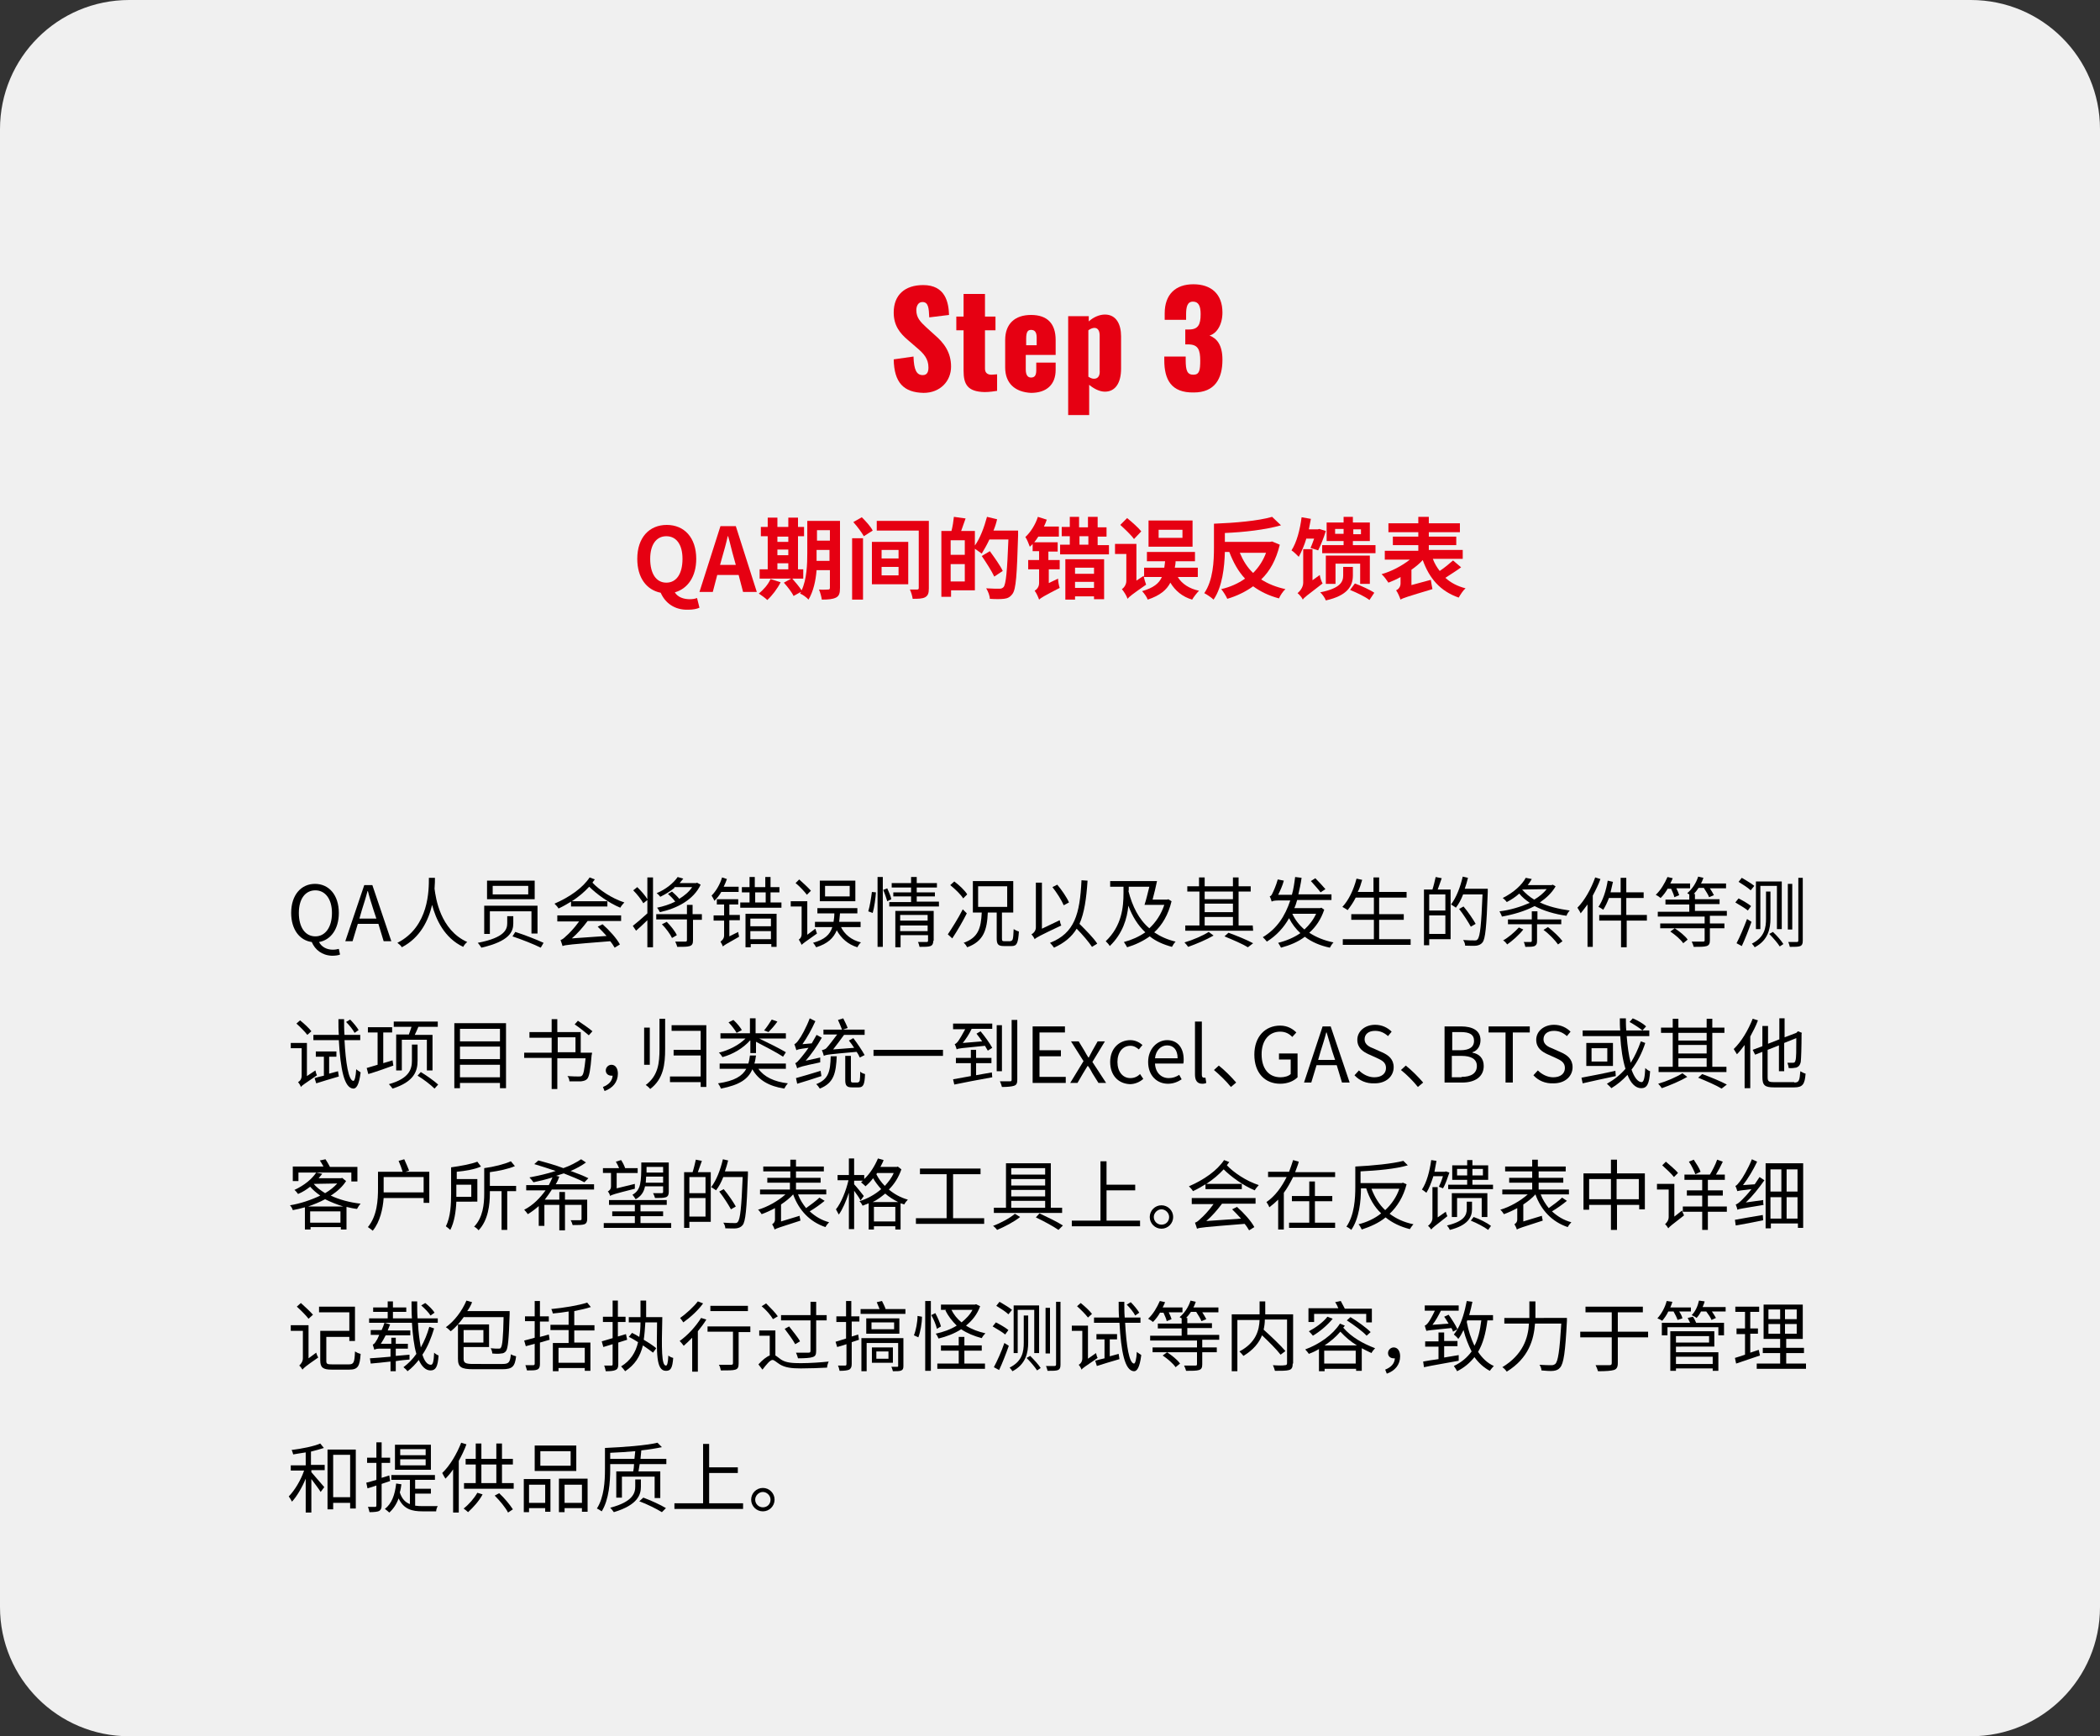 <?xml version="1.0" encoding="utf-8"?>
<!-- Generator: Adobe Illustrator 27.6.1, SVG Export Plug-In . SVG Version: 6.00 Build 0)  -->
<svg version="1.1" id="_レイヤー_1" xmlns="http://www.w3.org/2000/svg" xmlns:xlink="http://www.w3.org/1999/xlink" x="0px"
	 y="0px" viewBox="0 0 520 430" style="enable-background:new 0 0 520 430;" xml:space="preserve">
<rect x="0" y="0" width="520" height="430" fill="#333333" stroke="none"/>
<style type="text/css">
	.st0{fill:#F0F0F0;}
	.st1{fill:#E60012;}
	.st2{fill:none;}
</style>
<path class="st0" d="M32,0h456c17.7,0,32,14.3,32,32v366c0,17.7-14.3,32-32,32H32c-17.7,0-32-14.3-32-32V32C0,14.3,14.3,0,32,0z"/>
<g>
	<path class="st1" d="M221.3,89l4.9-0.7c0.1,3.4,0.8,4.6,2.3,4.6c1.2,0,1.4-1,1.4-1.9c0-2.1-1.1-3.4-2.9-4.9l-2.2-1.9
		c-2-1.7-3.5-3.6-3.5-6.8c0-4.4,2.8-6.8,7.3-6.8c5.5,0,6.3,4.3,6.4,7.4l-4.9,0.6c-0.1-2.3-0.2-3.8-1.7-3.8c-1.1,0-1.5,1.1-1.5,2
		c0,1.9,1,2.9,2.5,4.3l2.1,1.9c2.2,1.9,4,4.2,4,7.8s-2.7,6.5-6.8,6.5C223.8,97.2,221.4,94.8,221.3,89L221.3,89z"/>
	<path class="st1" d="M238.6,91.8V81.8h-1.8v-3.4h1.8v-5.6h5.3v5.6h2.6v3.4h-2.6v9.5c0,1.1,0.7,1.5,1.6,1.5c0.5,0,1-0.1,1.4-0.1v4.1
		c-0.6,0.1-1.9,0.3-3.1,0.3C239.5,97,238.6,95.1,238.6,91.8L238.6,91.8z"/>
	<path class="st1" d="M248.9,91v-6.8c0-4,2.4-6.2,6.4-6.2c4,0,6.1,2.1,6.1,6.2v3.7h-7.4v3.6c0,1.4,0.5,2,1.3,2s1.3-0.4,1.3-1.8v-1.9
		h4.8v1.8c0,3.7-2.3,5.7-6.1,5.7C251.3,97.1,248.9,94.9,248.9,91L248.9,91z M256.7,85.5v-1.9c0-1.5-0.6-1.9-1.4-1.9
		s-1.2,0.5-1.2,2.2v1.6H256.7L256.7,85.5z"/>
	<path class="st1" d="M264.4,78.3h5.2v1.3c1.2-1.1,2.7-1.7,4-1.7c2.8,0,4,2.4,4,5.4v8c0,3.5-1.4,5.7-4,5.7c-1.3,0-2.7-0.7-3.9-1.7
		v7.5h-5.2V78.3L264.4,78.3z M272.3,91.7v-8.6c0-1.1-0.4-1.9-1.3-1.9c-0.5,0-1.1,0.3-1.5,0.6v11.5c0.5,0.3,0.9,0.5,1.4,0.5
		C272,93.8,272.4,92.9,272.3,91.7L272.3,91.7z"/>
	<path class="st1" d="M288.3,89.2v-0.9h5.3v0.9c0,2.6,0.4,3.6,1.9,3.6s1.7-1.1,1.7-3.5c0-2.6-0.5-3.9-2.7-4h-1v-3.7h0.9
		c2.3,0,2.9-1.2,2.9-3.8c0-2-0.5-3.1-1.9-3.1s-1.7,1.3-1.7,3.2v1.3h-5.3v-1.6c0-4.7,2.7-7.2,7.1-7.2s7.2,2.4,7.2,7
		c0,3-1.4,5.2-3.2,5.7c1.8,0.7,3.2,2.3,3.2,6c0,4.7-1.9,8.1-7.1,8.1C290,97.3,288.3,94,288.3,89.2z"/>
</g>
<g>
	<path class="st1" d="M163.6,146.8c-3.5-0.7-5.8-3.7-5.8-8.4c0-5.3,3-8.4,7.3-8.4s7.3,3.1,7.3,8.4c0,4.4-2.1,7.4-5.3,8.3
		c0.7,1.2,2.2,1.7,3.7,1.7c0.7,0,1.3-0.1,1.8-0.3l0.6,2.4c-0.6,0.3-1.6,0.5-2.8,0.5C167,151.1,164.7,149.3,163.6,146.8z M169,138.4
		c0-3.5-1.5-5.6-4-5.6s-4,2.1-4,5.6c0,3.7,1.5,5.9,4,5.9S169,142.1,169,138.4z"/>
	<path class="st1" d="M178.4,130.3h3.8l5.2,16.3h-3.4l-1.1-4.2h-5.3l-1.1,4.2h-3.3L178.4,130.3z M178.3,139.9h3.9l-0.5-1.8
		c-0.5-1.7-0.9-3.6-1.4-5.3h-0.1c-0.4,1.8-0.9,3.6-1.4,5.3L178.3,139.9z"/>
	<path class="st1" d="M193.3,144.2c-0.8,1.6-2.1,3.3-3.3,4.4c-0.5-0.5-1.5-1.2-2.1-1.6c1.1-0.9,2.3-2.2,2.9-3.6L193.3,144.2z
		 M198.9,143.3h-10.8V141h2v-8.2h-1.7v-2.3h1.7v-2.3h2.4v2.3h2.7v-2.3h2.4v2.3h1.5v2.3h-1.5v8.2h1.3V143.3z M192.5,132.9v1.3h2.7
		v-1.3H192.5z M192.5,137.5h2.7v-1.4h-2.7V137.5z M192.5,141h2.7v-1.5h-2.7V141z M208,145.6c0,1.3-0.2,2-1,2.4
		c-0.8,0.4-1.9,0.5-3.5,0.5c-0.1-0.7-0.4-1.8-0.7-2.5c0.9,0.1,2,0,2.3,0c0.3,0,0.4-0.1,0.4-0.5v-4.3h-3.3c-0.2,2.6-0.8,5.3-2,7.3
		c-0.4-0.5-1.5-1.3-2.1-1.5c0.1-0.1,0.2-0.2,0.2-0.4l-1.8,1c-0.4-0.9-1.5-2.3-2.4-3.3l2-1.1c0.8,0.9,1.8,2.1,2.4,3
		c1.3-2.8,1.4-6.5,1.4-9.3V129h8.1V145.6z M205.4,138.9v-2.7h-3.2v0.8c0,0.6,0,1.2,0,1.9H205.4z M202.3,131.3v2.6h3.2v-2.6H202.3z"
		/>
	<path class="st1" d="M211,133.3h2.7v15.2H211V133.3z M213.4,128.1c1,1,2.2,2.3,2.7,3.3l-2.2,1.4c-0.5-0.9-1.6-2.4-2.6-3.5
		L213.4,128.1z M215.9,134.2h9v10.5h-9V134.2z M230,145.7c0,1.2-0.2,1.8-0.9,2.2c-0.7,0.4-1.8,0.4-3.1,0.4c-0.1-0.7-0.4-1.7-0.7-2.3
		c0.7,0,1.5,0,1.8,0c0.3,0,0.4-0.1,0.4-0.4v-14.2h-10.4v-2.4H230V145.7z M218.3,138.3h4.2v-2.1h-4.2V138.3z M218.3,142.5h4.2v-2.1
		h-4.2V142.5z"/>
	<path class="st1" d="M252.1,131.4c0,0,0,0.9,0,1.2c-0.3,9.8-0.5,13.3-1.4,14.5c-0.6,0.8-1.2,1.1-2.1,1.2c-0.8,0.1-2.2,0.1-3.5,0
		c0-0.7-0.4-1.8-0.9-2.6c1.4,0.1,2.7,0.1,3.3,0.1c0.4,0,0.7-0.1,1-0.4c0.6-0.7,0.9-4,1.2-11.8h-4.7c-0.6,1.3-1.3,2.5-1.9,3.5
		c-0.4-0.3-1.1-0.8-1.7-1.2v10.3h-5.9v1.6h-2.4v-16.3h2.5c0.3-1.1,0.5-2.5,0.6-3.5l2.9,0.4c-0.4,1.1-0.8,2.2-1.1,3.1h3.4v3.6
		c1.3-1.8,2.3-4.5,3-7.1l2.5,0.6c-0.2,0.9-0.5,1.9-0.9,2.8H252.1z M238.9,133.8h-3.5v3.6h3.5V133.8z M238.9,144v-4.3h-3.5v4.3H238.9
		z M246.2,142.8c-0.6-1.3-2-3.5-3.1-5.1l2-1.2c1.1,1.5,2.6,3.6,3.2,4.9L246.2,142.8z"/>
	<path class="st1" d="M259.7,138.7h2.7v2.3h-2.7v3.4l2.3-1.1c0,0.7,0.2,1.7,0.4,2.3c-3.9,2-4.7,2.5-5.1,2.9
		c-0.2-0.6-0.7-1.7-1.1-2.2c0.5-0.3,1.1-0.9,1.1-1.9V141h-2.7v-2.3h2.7v-2.2h-1.6v-1.8c-0.2,0.3-0.5,0.5-0.7,0.7
		c-0.2-0.5-0.7-1.9-1.1-2.4c1.3-1.2,2.5-3.1,3.1-5l2.2,0.7c-0.2,0.6-0.4,1.1-0.7,1.7h3.7v2.5h-5.1c-0.3,0.5-0.6,0.9-1,1.4h5.8v2.3
		h-2.3V138.7z M274.6,134.9v2.4h-12.1v-2.4h2.4v-2.1h-2v-2.3h2V128h2.3v2.6h2.2V128h2.4v2.6h2.2v2.3h-2.2v2.1H274.6z M263.9,138.5
		h9.5v9.9h-2.5v-0.7h-4.7v0.8h-2.4V138.5z M266.2,140.6v1.5h4.7v-1.5H266.2z M270.9,145.6v-1.5h-4.7v1.5H270.9z M267.3,134.9h2.2
		v-2.1h-2.2V134.9z"/>
	<path class="st1" d="M283.2,142.6c0.1,0.7,0.4,1.7,0.6,2.2c-3.6,2.5-4.2,3-4.6,3.5c-0.2-0.7-0.9-1.8-1.4-2.4c0.5-0.3,1.1-1.1,1.1-2
		v-6.7h-2.8v-2.5h5.3v9.1L283.2,142.6z M280.8,133.5c-0.7-1-2.3-2.5-3.4-3.5l1.7-1.7c1.2,1,2.8,2.4,3.5,3.3L280.8,133.5z M291.7,143
		c1,1.6,2.8,2.8,5.2,3.3c-0.5,0.5-1.3,1.5-1.7,2.2c-2.4-0.7-4.2-2.2-5.4-4.2c-0.9,1.8-2.6,3.2-5.6,4.2c-0.2-0.6-0.9-1.6-1.4-2.1
		c2.8-0.8,4.2-1.9,4.9-3.5h-4.4v-2.3h5c0.1-0.5,0.1-1,0.2-1.6H284v-2.3h11.9v2.3h-4.8c0,0.6-0.1,1.1-0.2,1.6h5.7v2.3H291.7z
		 M295.3,135.4h-10.9v-6.5h10.9V135.4z M292.8,131.2h-5.9v2h5.9V131.2z"/>
	<path class="st1" d="M316.9,134.9c-0.9,3.7-2.4,6.5-4.6,8.6c1.7,1.1,3.7,1.9,6,2.4c-0.6,0.5-1.3,1.6-1.6,2.3
		c-2.6-0.7-4.6-1.7-6.4-3c-1.8,1.3-4,2.4-6.4,3.1c-0.3-0.7-1-1.8-1.5-2.4c2.2-0.5,4.2-1.4,5.9-2.6c-1.7-1.8-2.9-4-3.9-6.6h-1.1
		c-0.1,3.7-0.6,8.6-2.8,11.8c-0.5-0.5-1.7-1.3-2.3-1.6c2.2-3.2,2.4-7.9,2.4-11.3v-5.9c5.2-0.2,11-0.7,14.4-1.7l2.2,2.1
		c-3.9,1.1-9.1,1.7-13.9,1.9v2.2h11.2l0.5-0.1L316.9,134.9z M307,136.9c0.8,1.9,1.8,3.6,3.3,5c1.4-1.4,2.5-3.1,3.2-5H307z"/>
	<path class="st1" d="M323.5,133.3c-0.5,1.7-1.2,3.3-1.9,4.6c-0.4-0.4-1.3-1.3-1.8-1.6c1.3-2,2.1-5.1,2.5-8.2l2.3,0.4
		c-0.2,0.9-0.3,1.7-0.5,2.6h2.2l0.4-0.1l1.6,0.5c-0.5,1.7-1.3,3.6-1.9,4.8l-1.9-0.6c0.3-0.6,0.6-1.5,0.9-2.3H323.5z M326.8,142.4
		c0.1,0.7,0.4,1.6,0.7,2.1c-3.9,3-4.6,3.5-4.9,4c-0.2-0.5-0.9-1.3-1.3-1.6c0.5-0.4,1.4-1.4,1.4-2.6v-8.3h2.3v7.7L326.8,142.4z
		 M335,142.5c0,2.6-1.3,5-6.7,6.2c-0.2-0.6-0.9-1.6-1.4-2c5-1,5.7-2.6,5.7-4.2v-2.1h2.4V142.5z M340.6,135v2h-13.2v-2h5.3v-1h-4.2
		v-4.6h4.2V128h2.3v1.4h4.2v4.6h-4.2v1H340.6z M336.8,144.6v-5h-6.1v5h-2.4v-7h10.9v7H336.8z M332.7,132.2v-1.2h-2.1v1.2H332.7z
		 M335.5,144.5c1.6,0.6,3.8,1.6,4.8,2.3l-1.2,1.8c-1-0.8-3.1-1.8-4.8-2.5L335.5,144.5z M335.1,131.1v1.2h1.9v-1.2H335.1z"/>
	<path class="st1" d="M361.8,140.5c-1.2,0.9-2.7,1.8-3.9,2.6c1.3,1.2,3,2.1,5,2.6c-0.6,0.5-1.3,1.6-1.7,2.3
		c-4.6-1.6-7.3-4.8-8.9-9.3c-0.8,0.9-1.8,1.7-2.8,2.4v3.8l4.8-1.3c0.1,0.7,0.3,1.8,0.4,2.3c-6.3,1.9-7.3,2.2-7.9,2.6
		c-0.2-0.6-0.7-1.8-1.1-2.3c0.5-0.2,1.1-0.8,1.1-1.7v-1.6c-1,0.6-2,1-3,1.4c-0.4-0.6-1.1-1.6-1.7-2.1c2.5-0.7,5.1-2.1,7-3.6h-6.2
		v-2.2h8.3V135h-6.3v-2.1h6.3v-1.1h-7.4v-2.2h7.4V128h2.6v1.6h7.7v2.2h-7.7v1.1h6.8v2.1h-6.8v1.2h8.4v2.2h-7.4c0.4,1.1,1,2.1,1.7,3
		c1.2-0.8,2.4-1.8,3.3-2.6L361.8,140.5z"/>
</g>
<g>
	<rect x="71" y="216.4" class="st2" width="376.9" height="169.5"/>
	<path d="M77.2,233.3c-3-0.4-5.1-3.1-5.1-7.2c0-4.5,2.5-7.2,5.9-7.2s5.9,2.7,5.9,7.2c0,4-2,6.7-4.9,7.2c0.6,1.2,1.9,1.9,3.4,1.9
		c0.6,0,1.1-0.1,1.5-0.2l0.3,1.4c-0.4,0.2-1.2,0.3-2,0.3C79.7,236.6,78,235.2,77.2,233.3z M82.2,226.1c0-3.5-1.7-5.6-4.1-5.6
		c-2.5,0-4.1,2.1-4.1,5.6c0,3.6,1.6,5.8,4.1,5.8C80.5,231.9,82.2,229.7,82.2,226.1z"/>
	<path d="M90.2,219.2h2l4.7,13.9H95l-1.3-4.3h-5.1l-1.3,4.3h-1.8L90.2,219.2z M89,227.5h4.2l-0.7-2.1c-0.5-1.6-1-3.1-1.4-4.7h-0.1
		c-0.4,1.6-0.9,3.1-1.4,4.7L89,227.5z"/>
	<path d="M107.7,217.3c0,0.7,0,1.6-0.1,2.8c0.3,2.3,1.4,10.2,8.1,13.2c-0.4,0.3-0.8,0.8-1,1.2c-4.7-2.2-6.8-6.9-7.7-10.4
		c-0.9,3.8-2.9,8.1-7.5,10.5c-0.2-0.4-0.7-0.8-1.1-1.1c7.9-4,7.8-13.2,7.8-16.1H107.7z"/>
	<path d="M127.1,226.9v1.8c0,2-0.9,4.4-7.9,6c-0.2-0.3-0.6-0.9-0.9-1.2c6.8-1.3,7.3-3.4,7.3-4.9v-1.7H127.1z M133.1,224.4v6.8h-1.5
		v-5.5h-10.3v5.6h-1.4v-7H133.1z M132.4,218.1v4.6h-11.8v-4.6H132.4z M122,221.5h8.8v-2.1H122V221.5z M127.6,230.8
		c2.2,0.7,5.3,1.9,7,2.7l-0.7,1.2c-1.6-0.8-4.6-2-7-2.8L127.6,230.8z"/>
	<path d="M147.3,217.8c-0.2,0.2-0.4,0.5-0.6,0.8c1.7,1.8,4.8,3.9,7.9,4.9c-0.3,0.3-0.8,0.9-1,1.3c-2.9-1.2-5.9-3.4-7.7-5.2
		c-1.2,1.3-2.6,2.5-4.3,3.6h8.8v1.3h-9v-1.2c-1,0.6-2,1.2-3.1,1.7c-0.2-0.4-0.7-0.9-1-1.2c3.7-1.6,7-3.9,8.7-6.5L147.3,217.8z
		 M138.2,226.7h15.6v1.4h-8.3c-1.2,1.6-2.5,3.1-3.9,4.3l8.6-0.6c-0.7-0.8-1.5-1.6-2.2-2.3l1.2-0.6c1.7,1.5,3.5,3.5,4.3,5l-1.3,0.8
		c-0.3-0.5-0.6-1-1.1-1.6c-10,0.8-11.1,0.9-11.8,1.2c-0.1-0.3-0.3-1-0.5-1.5c0.4-0.1,0.8-0.4,1.4-1c0.5-0.4,2-1.9,3.2-3.6h-5.4
		V226.7z"/>
	<path d="M160.3,217.3h1.4v17.3h-1.4v-6.7c-1,1-2,1.9-2.8,2.6l-0.8-1.2c0.9-0.7,2.3-1.9,3.6-3.1v-3.3l-1,0.8
		c-0.5-0.9-1.5-2.2-2.5-3.2l1-0.8c0.9,0.9,2,2.1,2.5,3V217.3z M173.9,227.8h-2.3v5.1c0,0.8-0.2,1.2-0.8,1.4s-1.6,0.2-3.1,0.2
		c-0.1-0.4-0.3-0.9-0.5-1.3c1.2,0,2.2,0,2.5,0c0.3,0,0.4-0.1,0.4-0.4v-5.1h-7.6v-1.3h7.6v-2.3h1.4v2.3h2.3V227.8z M167,219.9
		c-1.1,0.9-2.3,1.6-3.5,2.2c-0.2-0.3-0.6-0.7-0.9-0.9c2.2-0.9,4.2-2.5,5.2-4l1.4,0.4c-0.3,0.4-0.6,0.7-0.9,1.1h4.1l0.2-0.1l0.9,0.5
		c-1.8,3.8-5.9,5.9-10.1,6.8c-0.2-0.3-0.4-0.8-0.7-1.1c1.5-0.3,3.1-0.8,4.5-1.5c-0.4-0.6-1.1-1.3-1.8-1.9l1-0.6
		c0.6,0.5,1.4,1.3,1.8,1.8c1.3-0.8,2.4-1.7,3.2-2.9H167z M165.1,228.3c1,1,2.1,2.4,2.5,3.3l-1.2,0.7c-0.4-0.9-1.5-2.4-2.5-3.4
		L165.1,228.3z"/>
	<path d="M178.6,220.9c-0.5,0.9-1.1,1.6-1.7,2.2c-0.1-0.3-0.5-1-0.7-1.3c1.1-1.1,2.1-2.8,2.6-4.5l1.2,0.4c-0.2,0.6-0.5,1.3-0.8,1.9
		h3.7v1.3H178.6z M180.6,226.6h2.6v1.3h-2.6v4l2.2-1.1c0,0.4,0.2,0.9,0.2,1.2c-3.2,1.8-3.7,2.1-4,2.4c-0.1-0.3-0.4-0.9-0.6-1.2
		c0.3-0.2,0.9-0.7,0.9-1.5v-3.7h-2.6v-1.3h2.6V224h-1.8v-1.3h5.3v1.3h-2.2V226.6z M193.5,223.5v1.3h-10.2v-1.3h2.3V221h-1.9v-1.3
		h1.9v-2.5h1.3v2.5h2.6v-2.5h1.3v2.5h2.2v1.3h-2.2v2.5H193.5z M184.5,226.3h7.8v8.2h-1.3v-0.7h-5.1v0.8h-1.3V226.3z M185.8,227.5
		v1.9h5.1v-1.9H185.8z M190.9,232.6v-2h-5.1v2H190.9z M187,223.5h2.6V221H187V223.5z"/>
	<path d="M201.9,230c0.1,0.4,0.3,0.9,0.4,1.2c-3,2.1-3.5,2.5-3.8,2.8c-0.1-0.3-0.5-1-0.7-1.3c0.3-0.2,0.7-0.6,0.7-1.4v-6.8h-2.7
		v-1.3h4.1v8.3L201.9,230z M199.8,221.6c-0.6-0.8-1.8-2.1-2.8-2.9l0.9-0.9c1,0.9,2.3,2.1,2.9,2.8L199.8,221.6z M208.2,229.5
		c0.9,1.9,2.6,3.3,5,3.9c-0.3,0.2-0.7,0.8-0.9,1.2c-2.3-0.7-4-2.2-5.1-4.2c-0.8,1.9-2.2,3.3-5.1,4.2c-0.2-0.3-0.5-0.9-0.8-1.1
		c2.9-0.8,4.2-2,4.8-3.9h-4.3v-1.3h4.6c0.1-0.6,0.2-1.3,0.2-2.1h-4.2v-1.3h9.9v1.3H208c-0.1,0.7-0.1,1.4-0.2,2.1h5.3v1.3H208.2z
		 M211.8,223.2H203v-5.1h8.8V223.2z M210.4,219.4h-6.1v2.6h6.1V219.4z"/>
	<path d="M215,225.7c0.4-1.3,0.7-3.3,0.9-4.8l1,0.1c-0.1,1.5-0.4,3.7-0.8,5.1L215,225.7z M217.3,217.2h1.3v17.3h-1.3V217.2z
		 M219.7,220c0.4,0.9,0.9,2,1,2.7l-1,0.5c-0.2-0.7-0.6-1.9-1-2.8L219.7,220z M232.5,223.4v1.1h-12.3v-1.1h5.4V222h-4.4v-1h4.4v-1.2
		h-4.8v-1.1h4.8v-1.5h1.4v1.5h5v1.1h-5v1.2h4.5v1H227v1.3H232.5z M231.1,233c0,0.7-0.2,1.1-0.7,1.3c-0.5,0.2-1.4,0.2-2.7,0.2
		c-0.1-0.3-0.2-0.9-0.4-1.2c0.9,0,1.9,0,2.1,0c0.3,0,0.4-0.1,0.4-0.3v-1.4h-6.8v3h-1.3v-9h9.5V233z M222.9,226.6v1.4h6.8v-1.4H222.9
		z M229.7,230.6v-1.4h-6.8v1.4H229.7z"/>
	<path d="M239.4,226.2c-1,2-2.4,4.4-3.6,6.2l-1.1-1c1-1.5,2.6-4,3.7-6.2L239.4,226.2z M238.5,222.5c-0.6-1-2-2.3-3.2-3.3l1-0.9
		c1.2,0.9,2.6,2.2,3.2,3.2L238.5,222.5z M250.3,233c0.5,0,0.6-0.4,0.7-2.9c0.3,0.2,0.9,0.5,1.3,0.6c-0.2,2.9-0.5,3.6-1.8,3.6h-1.9
		c-1.4,0-1.8-0.4-1.8-1.9v-6.4h-2.2c-0.2,4.3-1,7.1-5.1,8.6c-0.2-0.3-0.5-0.9-0.9-1.1c3.7-1.3,4.3-3.7,4.5-7.5h-2.2v-7.8h10v7.8
		h-2.8v6.4c0,0.6,0.1,0.7,0.6,0.7H250.3z M242.2,224.6h7.2v-5.1h-7.2V224.6z"/>
	<path d="M262.4,227.9c0.1,0.4,0.2,1,0.4,1.3c-5.5,2.6-6.2,3-6.6,3.4c-0.1-0.3-0.5-0.9-0.8-1.2c0.4-0.2,1.1-0.8,1.1-1.7v-11.1h1.5
		V230L262.4,227.9z M270.4,234.5c-0.8-1.2-2.3-3-3.8-4.5c-1.2,2-3,3.5-5.6,4.7c-0.2-0.3-0.7-0.9-1-1.2c6.1-2.4,7.4-7.1,7.8-15.5
		l1.5,0.1c-0.3,4.5-0.8,8-2,10.7c1.6,1.6,3.5,3.5,4.4,4.9L270.4,234.5z M263.4,224.2c-0.5-1.2-1.7-3.1-2.8-4.5l1.2-0.6
		c1.1,1.3,2.4,3.2,2.9,4.4L263.4,224.2z"/>
	<path d="M290.1,223.2c-0.8,3.3-2.3,5.9-4.3,7.7c1.5,1,3.2,1.8,5.3,2.3c-0.3,0.3-0.7,0.9-0.9,1.3c-2.2-0.6-4-1.4-5.5-2.6
		c-1.7,1.2-3.6,2.1-5.6,2.7c-0.2-0.4-0.6-1-0.8-1.3c1.9-0.5,3.7-1.3,5.3-2.4c-1.8-1.7-3.2-3.9-4.2-6.6c-0.3,3.2-1.4,6.9-4.6,10
		c-0.2-0.4-0.7-0.9-1-1.2c4-3.8,4.4-8.5,4.4-11.9v-1.6h-3.3v-1.4h11.6c-0.3,1.4-0.7,3.2-1.1,4.6h3.6l0.3-0.1L290.1,223.2z
		 M279.4,220.6c1,3.9,2.6,7.1,5.2,9.3c1.6-1.5,2.9-3.4,3.7-5.8h-4.9c0.4-1.2,0.8-2.9,1.2-4.5h-5.1V220.6z"/>
	<path d="M300.5,231.7c-1.7,1-4.3,2.1-6.3,2.8c-0.2-0.3-0.6-0.8-0.9-1.1c2.1-0.6,4.6-1.7,6-2.6L300.5,231.7z M310.3,230.5h-16.8
		v-1.3h3.5v-8.4H294v-1.3h2.9v-2.2h1.4v2.2h7v-2.2h1.4v2.2h3v1.3h-3v8.4h3.5L310.3,230.5z M298.3,220.8v1.9h7v-1.9H298.3z
		 M298.3,225.9h7v-2.1h-7V225.9z M298.3,229.2h7v-2.1h-7V229.2z M304.2,231c2.2,0.8,4.6,1.8,6.1,2.6l-1.3,1
		c-1.3-0.8-3.6-1.8-5.8-2.7L304.2,231z"/>
	<path d="M327.9,225.3c-0.8,2.4-2.1,4.3-3.7,5.7c1.7,1.1,3.6,1.9,6,2.4c-0.3,0.3-0.7,0.9-0.9,1.3c-2.4-0.5-4.5-1.4-6.2-2.7
		c-1.7,1.3-3.7,2.1-5.9,2.7c-0.2-0.4-0.5-0.9-0.7-1.2c2-0.5,3.9-1.3,5.5-2.4c-1.1-1-2.1-2.3-2.8-3.7c-1.3,2.3-3.1,4.3-5.5,5.8
		c-0.2-0.3-0.7-0.8-1-1.1c3.5-2.1,5.5-5.2,6.8-9.1h-2.6c-1.2,0-1.8,0.1-2,0.3c-0.1-0.3-0.3-1-0.5-1.3c0.3-0.1,0.5-0.3,0.7-0.8
		c0.2-0.4,0.9-1.9,1.3-3.4l1.5,0.3c-0.3,1.2-0.9,2.5-1.4,3.5h3.4c0.4-1.4,0.6-2.8,0.8-4.4l1.6,0.2c-0.2,1.5-0.5,2.8-0.8,4.1h8.2
		l0,1.4h-8.5c-0.2,0.7-0.4,1.4-0.7,2h6.4l0.3-0.1L327.9,225.3z M320,226.3c0.7,1.5,1.7,2.8,3,3.9c1.2-1.1,2.2-2.4,2.9-3.9H320z
		 M327,221c-0.5-0.7-1.6-1.9-2.4-2.8l1.1-0.7c0.8,0.8,1.9,2,2.5,2.7L327,221z"/>
	<path d="M349.3,232.6v1.4h-16.8v-1.4h7.7v-4.8h-5.6v-1.4h5.6v-4.1h-4.5c-0.6,1.2-1.3,2.2-2,3.1c-0.3-0.2-0.9-0.6-1.3-0.8
		c1.6-1.7,2.8-4.3,3.5-7l1.4,0.3c-0.3,1-0.6,2.1-1.1,3h3.9v-3.6h1.4v3.6h6.8v1.4h-6.8v4.1h6.1v1.4h-6.1v4.8H349.3z"/>
	<path d="M357,217.5c-0.3,0.9-0.7,2-1,2.8h3.2v12.3h-5.3v1.5h-1.3v-13.8h2.1c0.3-0.9,0.6-2.2,0.8-3.1L357,217.5z M357.9,221.5h-4v4
		h4V221.5z M357.9,231.3v-4.6h-4v4.6H357.9z M368.4,220.9c-0.3,8.7-0.6,11.6-1.3,12.5c-0.4,0.5-0.9,0.7-1.5,0.8
		c-0.7,0.1-1.7,0-2.8,0c0-0.4-0.2-1-0.5-1.4c1.2,0.1,2.4,0.1,2.8,0.1c0.4,0,0.6,0,0.8-0.3c0.6-0.7,0.9-3.6,1.2-11.1h-4.8
		c-0.5,1.3-1.1,2.4-1.8,3.3c-0.2-0.2-0.9-0.6-1.2-0.8c1.3-1.7,2.3-4.3,2.9-6.9l1.3,0.3c-0.2,0.9-0.5,1.8-0.8,2.7h5.7V220.9z
		 M364.2,229.5c-0.6-1.1-1.8-3-2.9-4.4l1.1-0.6c1.1,1.3,2.4,3.2,3,4.3L364.2,229.5z"/>
	<path d="M385.2,219.5c-0.9,1.6-2.3,2.9-3.9,4c2.1,1,4.6,1.6,7.4,2c-0.3,0.3-0.7,0.9-0.8,1.3c-2.9-0.4-5.6-1.2-7.9-2.4
		c-2.5,1.3-5.3,2.1-8.1,2.6c-0.1-0.4-0.4-0.9-0.6-1.3c2.6-0.3,5.2-1.1,7.5-2.1c-1-0.7-1.9-1.4-2.6-2.3c-0.9,0.8-1.9,1.5-3.1,2.1
		c-0.2-0.3-0.7-0.8-1-1c2.8-1.4,4.8-3.3,5.7-5l1.5,0.3c-0.3,0.5-0.6,1-1,1.5h5.9l0.3-0.1L385.2,219.5z M377.2,230.2
		c-1,1.3-2.8,2.9-4,3.7c-0.2-0.3-0.6-0.8-1-1c1.3-0.7,2.9-2.1,3.9-3.2L377.2,230.2z M380.6,228.9v4.1c0,0.7-0.1,1-0.6,1.3
		c-0.5,0.2-1.2,0.2-2.3,0.2c-0.1-0.4-0.2-0.9-0.4-1.2c0.7,0,1.5,0,1.7,0c0.2,0,0.3-0.1,0.3-0.3v-4.1h-5.9v-1.2h5.9v-2h1.4v2h5.9v1.2
		H380.6z M376.9,220.3c0.8,0.9,1.8,1.8,3,2.5c1.2-0.7,2.3-1.6,3.1-2.6L376.9,220.3L376.9,220.3z M383.3,229.6c1.3,1,2.9,2.5,3.6,3.5
		l-1.1,0.8c-0.7-1-2.2-2.6-3.6-3.6L383.3,229.6z"/>
	<path d="M396.3,217.7c-0.5,1.4-1.2,2.8-1.9,4.1v12.7h-1.3V224c-0.6,0.8-1.2,1.6-1.7,2.2c-0.1-0.3-0.6-1.1-0.8-1.4
		c1.8-1.8,3.4-4.7,4.4-7.5L396.3,217.7z M407.9,228h-5.1v6.6h-1.4V228h-5.4v-1.4h5.4v-4.2h-3c-0.4,1.1-0.9,2.1-1.4,2.9
		c-0.3-0.2-0.9-0.6-1.2-0.7c1.1-1.6,1.9-4,2.3-6.5l1.3,0.3c-0.2,0.9-0.4,1.8-0.6,2.6h2.5v-3.6h1.4v3.6h4.3v1.4h-4.3v4.2h5.1V228z"/>
	<path d="M413,220c-0.5,0.9-1.1,1.7-1.8,2.4c-0.2-0.2-0.8-0.6-1.2-0.8c1.2-1.1,2.2-2.8,2.9-4.4l1.3,0.3c-0.2,0.5-0.4,0.9-0.6,1.3
		h4.9v1.2h-3.4c0.3,0.6,0.6,1.3,0.7,1.7l-1.2,0.5c-0.1-0.6-0.5-1.4-0.8-2.1H413z M423.4,227v1.7h3.6v1.2h-3.6v3
		c0,0.8-0.2,1.2-0.8,1.4c-0.6,0.2-1.7,0.2-3.2,0.2c-0.1-0.4-0.3-0.9-0.5-1.3c1.3,0,2.4,0,2.8,0c0.3,0,0.4-0.1,0.4-0.3v-3h-11v-1.2
		h11V227h-11.6v-1.2h7.8V224h-5.9v-1.2h5.9v-1.3c-0.2-0.1-0.4-0.2-0.5-0.3c1.2-1,2.2-2.5,2.7-4.1l1.3,0.3c-0.2,0.5-0.3,0.9-0.6,1.4
		h6.2v1.2h-4c0.4,0.6,0.8,1.3,1,1.7l-1.2,0.5c-0.2-0.6-0.8-1.5-1.3-2.3h-1.3c-0.4,0.6-0.8,1.1-1.2,1.5h0.3v1.3h6.1v1.2h-6.1v1.7h7.9
		v1.2H423.4z M414.7,229.9c1.2,0.8,2.6,1.9,3.2,2.8l-1.1,0.9c-0.6-0.9-2-2.1-3.2-2.9L414.7,229.9z"/>
	<path d="M430.5,222.5c1,0.5,2.4,1.3,3.1,1.9l-0.8,1.1c-0.7-0.6-2.1-1.4-3.1-2L430.5,222.5z M432.6,227.6l1.1,0.7
		c-0.7,2-1.6,4.3-2.4,6l-1.3-0.7C430.8,232.1,431.8,229.7,432.6,227.6z M431.3,217.4c1,0.6,2.4,1.4,3.1,2l-0.9,1.1
		c-0.6-0.6-2-1.5-3-2.1L431.3,217.4z M438.4,220.8v6.7c0,2.5-0.6,5.4-3.9,7.1c-0.1-0.2-0.5-0.7-0.7-0.9c3.2-1.6,3.5-4,3.5-6.2v-6.7
		H438.4z M441.2,218.3v11.8H440v-10.7h-4.1v10.7h-1.1v-11.8H441.2z M439,230.8c1,0.9,2.1,2.2,2.6,3l-0.9,0.6
		c-0.5-0.8-1.6-2.1-2.6-3.1L439,230.8z M443.8,218.9v11.3h-1.1v-11.3H443.8z M446.4,217.5v15.5c0,0.8-0.2,1.1-0.6,1.3
		c-0.5,0.2-1.3,0.2-2.6,0.2c-0.1-0.3-0.2-0.8-0.4-1.2c1,0,1.9,0,2.1,0c0.3,0,0.4-0.1,0.4-0.4v-15.5H446.4z"/>
	<path d="M78.1,265.1c0.1,0.4,0.2,0.9,0.4,1.2c-3.2,2.2-3.7,2.5-4,2.9c-0.1-0.4-0.5-1-0.7-1.2c0.4-0.2,0.9-0.7,0.9-1.6v-6.8H72v-1.3
		h4v8.2L78.1,265.1z M76.1,256.3c-0.6-0.8-1.8-2-2.7-2.8l0.9-0.8c1,0.8,2.2,1.9,2.8,2.7L76.1,256.3z M85.3,257.5
		c0.3,5.8,1,10.1,2.2,10.2c0.3,0,0.6-1,0.7-2.9c0.3,0.3,0.9,0.6,1.1,0.8c-0.4,3.2-1.1,4-1.8,4c-2.3-0.1-3.2-4.9-3.6-12h-6.3v-1.3
		h6.3c-0.1-1.2-0.1-2.5-0.1-3.9h1.4c0,1.3,0,2.6,0.1,3.9h3.9v1.3H85.3z M81.5,265.9c0.7-0.2,1.5-0.4,2.2-0.6l0.2,1.3
		c-2,0.6-4.1,1.2-5.6,1.7l-0.4-1.3c0.6-0.2,1.4-0.4,2.3-0.6v-4.7h-2v-1.3h5.1v1.3h-1.8V265.9z M87.8,255.8c-0.4-0.8-1.3-1.9-2.1-2.7
		l1-0.6c0.8,0.8,1.7,1.9,2.1,2.6L87.8,255.8z"/>
	<path d="M97.4,263.9c-2.2,0.8-4.5,1.6-6.2,2.1l-0.4-1.5c0.7-0.2,1.7-0.5,2.7-0.8v-8h-2.4v-1.3h6v1.3h-2.2v7.6l2.3-0.7L97.4,263.9z
		 M103.4,262.7c0,2.5-0.8,5.2-6.2,6.9c-0.2-0.3-0.6-0.8-0.9-1.1c5.1-1.4,5.7-3.8,5.7-5.8v-4h1.4V262.7z M101.2,256.3
		c0.2-0.6,0.5-1.3,0.7-2h-4.4v-1.3h10.9v1.3h-4.8c-0.3,0.7-0.6,1.4-0.9,2h4.4v8.8h-1.4v-7.6h-6.2v7.6h-1.4v-8.9H101.2z M104.2,265.5
		c1.5,0.9,3.3,2.2,4.3,3.1l-0.9,1c-0.9-0.9-2.7-2.3-4.2-3.2L104.2,265.5z"/>
	<path d="M125.3,253.4v16.1h-1.5v-1.3h-9.9v1.3h-1.4v-16.1H125.3z M113.9,254.8v3.1h9.9v-3.1H113.9z M113.9,259.2v3.1h9.9v-3.1
		H113.9z M123.8,266.8v-3.1h-9.9v3.1H123.8z"/>
	<path d="M146.6,260.6c0,0,0,0.5-0.1,0.7c-0.3,3.8-0.6,5.3-1.1,5.9c-0.4,0.4-0.8,0.5-1.5,0.6c-0.6,0-1.7,0-2.9,0
		c0-0.4-0.2-1-0.5-1.3c1.2,0.1,2.4,0.1,2.8,0.1c0.4,0,0.6,0,0.8-0.2c0.4-0.3,0.6-1.5,0.9-4.3h-7v7.6h-1.4V262h-6.8v-1.3h6.8v-3.7
		h-5.5v-1.4h5.5v-3.2h1.4v3.2h5.8v5.1H146.6z M138.1,260.6h4.4v-3.7h-4.4V260.6z M145.8,256.4c-0.8-0.7-2.3-1.9-3.5-2.7l0.8-0.9
		c1.2,0.8,2.8,1.9,3.6,2.6L145.8,256.4z"/>
	<path d="M149.3,269.2c1.5-0.6,2.3-1.5,2.4-2.8c-0.1,0-0.2,0-0.3,0c-0.8,0-1.4-0.5-1.4-1.3s0.7-1.4,1.4-1.4c1,0,1.6,0.9,1.6,2.2
		c0,2.1-1.3,3.6-3.3,4.3L149.3,269.2z"/>
	<path d="M160.9,263.7h-1.4v-9.2h1.4V263.7z M163.3,252.3h1.4v7.5c0,3.8-0.4,7.4-3.7,9.9c-0.2-0.3-0.8-0.8-1.1-1
		c3.1-2.3,3.4-5.5,3.4-8.9V252.3z M174.9,253.9v15.3h-1.4V268h-7.6v-1.4h7.6v-5.2h-6.7V260h6.7v-4.7h-7.2v-1.4H174.9z"/>
	<path d="M187.8,264.7c1.4,2,3.9,3.2,7.3,3.6c-0.3,0.3-0.7,0.9-0.9,1.3c-3.8-0.6-6.4-2.1-7.9-4.8c-1,2.4-3.1,3.9-7.8,4.8
		c-0.1-0.4-0.5-1-0.7-1.3c4.1-0.6,6-1.8,7-3.6h-6.6v-1.3h7.1c0.2-0.6,0.3-1.3,0.4-2h1.5c-0.1,0.7-0.2,1.4-0.4,2h7.8v1.3H187.8z
		 M185.7,257.7c-1.7,1.9-4.2,3.4-6.8,4.1c-0.2-0.3-0.6-0.9-0.9-1.1c2.5-0.6,5-1.9,6.6-3.5h-6.2v-1.3h7.3v-3.7h1.4v3.7h7.5v1.3h-6.6
		c2.3,1.1,5.1,2.5,6.6,3.4l-0.7,1.1c-1.5-1-4.4-2.5-6.7-3.7v2.8h-1.4V257.7z M182.4,255.8c-0.4-0.7-1.2-1.8-2-2.6l1.2-0.6
		c0.8,0.7,1.7,1.8,2.1,2.5L182.4,255.8z M192.5,253c-0.7,1-1.6,2-2.2,2.6l-1.1-0.4c0.6-0.7,1.4-1.9,1.9-2.7L192.5,253z"/>
	<path d="M203.1,261.9c0,0.4,0,1,0,1.2c-4.7,1-5.3,1.2-5.7,1.5c-0.1-0.3-0.3-1-0.5-1.3c0.4-0.1,0.8-0.6,1.4-1.3
		c0.3-0.4,1.1-1.3,1.9-2.5c-2.3,0.3-2.7,0.4-3,0.6c-0.1-0.3-0.3-1-0.5-1.5c0.3-0.1,0.7-0.5,1.1-1.1c0.5-0.6,1.9-3.1,2.7-5.3l1.4,0.7
		c-0.9,2-2,4-3.2,5.7l2.3-0.2c0.4-0.7,0.8-1.4,1.2-2.1l1.3,0.7c-1.2,2.1-2.6,4.1-4,5.7L203.1,261.9z M203.4,266.5
		c-2.1,0.7-4.3,1.4-6,1.9l-0.3-1.4c1.5-0.4,3.8-1.1,6.1-1.8L203.4,266.5z M207.2,261.5c-0.2,4.3-0.7,6.7-4.2,8.1
		c-0.2-0.3-0.6-0.9-0.9-1.1c3.1-1.2,3.5-3.2,3.6-6.9H207.2z M212.9,261.9c-0.2-0.4-0.4-0.9-0.8-1.4c-6.8,0.6-7.6,0.7-8.1,1
		c-0.1-0.3-0.3-1.1-0.5-1.4c0.3-0.1,0.9-0.2,1.2-0.6c0.4-0.4,1.7-2.1,2.6-3.3h-3.4V255h4.6c-0.2-0.6-0.7-1.7-1-2.4l1.3-0.4
		c0.4,0.8,0.9,1.8,1.1,2.4l-1.2,0.4h5.4v1.3H209c-0.8,1.1-1.9,2.6-2.7,3.6l5.2-0.4c-0.4-0.6-0.8-1.2-1.3-1.8l1.1-0.6
		c1,1.3,2.2,3.1,2.8,4.2L212.9,261.9z M212.5,268c0.4,0,0.5-0.4,0.5-2.6c0.3,0.3,0.8,0.5,1.2,0.6c-0.1,2.6-0.4,3.3-1.6,3.3H211
		c-1.3,0-1.7-0.4-1.7-1.8v-6h1.4v6c0,0.5,0.1,0.6,0.5,0.6H212.5z"/>
	<path d="M233.5,260v1.5h-17.2V260H233.5z"/>
	<path d="M241.6,266.3c1.3-0.2,2.6-0.5,4-0.7l0.1,1.2c-3.4,0.6-7,1.3-9.4,1.8l-0.3-1.3c1.2-0.2,2.7-0.5,4.4-0.8v-3.2h-3.7v-1.3h3.7
		v-2h1.3v2h3.8v1.3h-3.8V266.3z M236,253.5h9.7v1.3h-5.1c-0.6,1.3-1.4,2.5-2.2,3.5l4.8-0.4c-0.5-0.7-0.9-1.3-1.4-1.9l1-0.6
		c1.1,1.3,2.3,3,2.9,4.1l-1.1,0.7c-0.2-0.3-0.4-0.7-0.7-1.2c-5.9,0.6-6.6,0.6-7,0.9c-0.1-0.3-0.3-1-0.5-1.3c0.3-0.1,0.6-0.4,0.9-0.8
		c0.3-0.4,1-1.6,1.7-2.9h-3V253.5z M248.1,265.3h-1.3v-11.4h1.3V265.3z M251.9,252.6v14.8c0,0.9-0.2,1.3-0.8,1.5
		c-0.6,0.2-1.6,0.3-3,0.3c-0.1-0.4-0.3-1-0.5-1.4c1.1,0,2.1,0,2.5,0c0.3,0,0.4-0.1,0.4-0.4v-14.8H251.9z"/>
	<path d="M255.7,254.2h8v1.5h-6.3v4.4h5.3v1.5h-5.3v5.1h6.5v1.5h-8.2V254.2z"/>
	<path d="M268.3,262.8l-3.1-4.9h1.9l1.4,2.3c0.3,0.6,0.7,1.2,1,1.7h0.1c0.3-0.6,0.6-1.1,0.9-1.7l1.3-2.3h1.8l-3.1,5.1l3.4,5.2h-1.9
		l-1.5-2.4c-0.3-0.6-0.7-1.3-1.1-1.8h-0.1c-0.4,0.6-0.7,1.2-1.1,1.8l-1.4,2.4h-1.8L268.3,262.8z"/>
	<path d="M274.9,263c0-3.4,2.3-5.4,5-5.4c1.3,0,2.3,0.6,3,1.2l-0.9,1.1c-0.6-0.5-1.2-0.9-2.1-0.9c-1.9,0-3.2,1.6-3.2,4
		c0,2.4,1.3,4,3.2,4c1,0,1.8-0.4,2.4-1l0.8,1.2c-0.9,0.8-2.1,1.3-3.3,1.3C277,268.4,274.9,266.4,274.9,263z"/>
	<path d="M284.3,263c0-3.3,2.3-5.4,4.7-5.4c2.6,0,4.1,1.9,4.1,4.8c0,0.4,0,0.7-0.1,1h-7c0.1,2.2,1.5,3.6,3.4,3.6
		c1,0,1.8-0.3,2.6-0.8l0.6,1.1c-0.9,0.6-2,1.1-3.4,1.1C286.5,268.4,284.3,266.4,284.3,263z M291.6,262.1c0-2.1-1-3.2-2.6-3.2
		c-1.5,0-2.8,1.2-3,3.2H291.6z"/>
	<path d="M295.9,266.1V253h1.7v13.2c0,0.5,0.2,0.7,0.5,0.7c0.1,0,0.2,0,0.4,0l0.2,1.3c-0.2,0.1-0.5,0.2-1,0.2
		C296.4,268.4,295.9,267.5,295.9,266.1z"/>
	<path d="M300.6,265l1.2-1.1c1.4,1.1,3.1,2.8,4.3,4.2l-1.3,1.1C303.6,267.7,301.9,266.1,300.6,265z"/>
	<path d="M310.6,261.2c0-4.5,2.7-7.2,6.4-7.2c1.9,0,3.2,0.9,4,1.7l-1,1.1c-0.7-0.7-1.6-1.3-3-1.3c-2.8,0-4.6,2.2-4.6,5.6
		c0,3.5,1.7,5.7,4.7,5.7c1,0,2-0.3,2.5-0.8v-3.6h-2.9v-1.5h4.6v5.9c-0.9,0.9-2.4,1.6-4.3,1.6C313.2,268.4,310.6,265.7,310.6,261.2z"
		/>
	<path d="M327.5,254.2h2l4.7,13.9h-1.9l-1.3-4.3H326l-1.3,4.3h-1.8L327.5,254.2z M326.4,262.5h4.2l-0.7-2.1
		c-0.5-1.6-0.9-3.1-1.4-4.7h-0.1c-0.4,1.6-0.9,3.1-1.4,4.7L326.4,262.5z"/>
	<path d="M335.4,266.3l1.1-1.2c1,1,2.4,1.7,3.8,1.7c1.8,0,2.9-0.9,2.9-2.3c0-1.4-1-1.9-2.3-2.5l-2-0.9c-1.3-0.6-2.8-1.5-2.8-3.6
		c0-2.1,1.9-3.7,4.4-3.7c1.7,0,3.1,0.7,4.1,1.7l-0.9,1.1c-0.9-0.8-1.9-1.3-3.2-1.3c-1.6,0-2.6,0.8-2.6,2.1c0,1.3,1.2,1.9,2.3,2.3
		l2,0.9c1.6,0.7,2.9,1.7,2.9,3.7c0,2.2-1.8,4-4.7,4C338.3,268.4,336.6,267.6,335.4,266.3z"/>
	<path d="M346.9,265l1.2-1.1c1.4,1.1,3.1,2.8,4.3,4.2l-1.3,1.1C349.9,267.7,348.3,266.1,346.9,265z"/>
	<path d="M357.7,254.2h4.1c2.8,0,4.8,1,4.8,3.4c0,1.4-0.7,2.6-2,3v0.1c1.7,0.3,2.8,1.4,2.8,3.3c0,2.7-2.2,4.1-5.3,4.1h-4.4V254.2z
		 M361.6,260.1c2.4,0,3.4-0.9,3.4-2.3c0-1.6-1.1-2.2-3.3-2.2h-2.1v4.5H361.6z M361.9,266.7c2.4,0,3.8-0.9,3.8-2.7
		c0-1.7-1.4-2.5-3.8-2.5h-2.4v5.3H361.9z"/>
	<path d="M372.8,255.7h-4.2v-1.5h10.2v1.5h-4.2v12.4h-1.8V255.7z"/>
	<path d="M379.7,266.3l1.1-1.2c1,1,2.4,1.7,3.8,1.7c1.8,0,2.9-0.9,2.9-2.3c0-1.4-1-1.9-2.3-2.5l-2-0.9c-1.3-0.6-2.8-1.5-2.8-3.6
		c0-2.1,1.9-3.7,4.4-3.7c1.7,0,3.1,0.7,4.1,1.7l-0.9,1.1c-0.9-0.8-1.9-1.3-3.2-1.3c-1.6,0-2.6,0.8-2.6,2.1c0,1.3,1.2,1.9,2.3,2.3
		l2,0.9c1.6,0.7,2.9,1.7,2.9,3.7c0,2.2-1.8,4-4.7,4C382.6,268.4,380.9,267.6,379.7,266.3z"/>
	<path d="M400.1,266.5c-2.9,0.6-6,1.3-8.2,1.8l-0.3-1.4c2.1-0.4,5.3-1,8.4-1.7L400.1,266.5z M407.4,258.3c-0.8,2.5-2,4.8-3.4,6.6
		c0.7,2,1.6,3.1,2.5,3.1c0.5,0,0.8-1,0.9-3.5c0.3,0.3,0.8,0.7,1.2,0.8c-0.2,3.2-0.8,4.2-2.2,4.2c-1.4,0-2.6-1.2-3.4-3.3
		c-1.2,1.3-2.5,2.4-4,3.3c-0.2-0.3-0.8-0.8-1.1-1.1c1.8-1,3.3-2.2,4.6-3.7c-0.7-2.2-1.1-5-1.3-8.1h-9.3v-1.4h9.3c-0.1-1-0.1-2-0.1-3
		h1.5c0,1,0,2,0.1,3h5.7v1.4h-5.6c0.2,2.5,0.5,4.8,1,6.6c1-1.6,1.8-3.3,2.5-5.3L407.4,258.3z M399.4,258.3v5.7h-6.6v-5.7H399.4z
		 M398,259.6h-3.9v3.3h3.9V259.6z M406.7,255.2c-0.7-0.6-2.1-1.5-3.2-2.1l0.8-0.9c1.2,0.5,2.6,1.3,3.3,2L406.7,255.2z"/>
	<path d="M417.8,266.7c-1.7,1-4.3,2.1-6.3,2.8c-0.2-0.3-0.6-0.8-0.9-1.1c2.1-0.6,4.6-1.7,6-2.6L417.8,266.7z M427.5,265.5h-16.8
		v-1.3h3.5v-8.4h-2.9v-1.3h2.9v-2.2h1.4v2.2h7v-2.2h1.4v2.2h3v1.3h-3v8.4h3.5L427.5,265.5z M415.6,255.8v1.9h7v-1.9H415.6z
		 M415.6,260.9h7v-2.1h-7V260.9z M415.6,264.2h7v-2.1h-7V264.2z M421.5,266c2.2,0.8,4.6,1.8,6.1,2.6l-1.3,1
		c-1.3-0.8-3.6-1.8-5.8-2.7L421.5,266z"/>
	<path d="M435.3,252.7c-0.5,1.4-1.2,2.7-1.9,4v12.8H432v-10.7c-0.6,0.8-1.2,1.6-1.9,2.3c-0.2-0.3-0.6-1-0.8-1.3
		c1.9-1.8,3.6-4.7,4.7-7.5L435.3,252.7z M444.3,268.1c1.2,0,1.3-0.5,1.5-2.8c0.3,0.2,0.9,0.5,1.3,0.6c-0.2,2.6-0.7,3.4-2.8,3.4h-5
		c-2.3,0-2.9-0.5-2.9-2.6v-6.2l-1.8,0.7L434,260l2.4-0.9v-5h1.4v4.4l2.8-1.1v-5.2h1.3v4.7l2.9-1.1l0.2-0.2l0.2-0.2l1,0.4l-0.1,0.2
		c0,3.4-0.1,6.2-0.2,7c-0.2,0.9-0.6,1.2-1.1,1.4c-0.5,0.1-1.3,0.2-1.9,0.1c0-0.4-0.2-1-0.3-1.3c0.5,0,1.2,0,1.4,0
		c0.3,0,0.5-0.1,0.6-0.6c0.2-0.5,0.2-2.5,0.2-5.5l-3,1.2v7h-1.3v-6.4l-2.8,1.1v6.7c0,1.1,0.2,1.3,1.6,1.3H444.3z"/>
	<path d="M85.7,292.5c-0.9,1.4-2.2,2.6-3.8,3.6c2.1,1,4.7,1.7,7.4,2c-0.3,0.3-0.7,0.9-0.9,1.3c-0.9-0.1-1.8-0.3-2.6-0.5v5.6h-1.4
		v-0.6h-7.5v0.6h-1.4v-5.5c-1,0.3-2,0.5-3,0.7c-0.1-0.4-0.4-0.9-0.7-1.2c2.5-0.4,5.2-1.3,7.5-2.4c-1-0.7-1.8-1.4-2.5-2.2
		c-0.9,0.7-1.8,1.3-3,1.8c-0.2-0.3-0.6-0.8-0.9-1c2.6-1.2,4.4-2.8,5.4-4.3l1.5,0.3c-0.3,0.4-0.6,0.7-0.9,1.1h5.6l0.2-0.1L85.7,292.5
		z M73.9,292.5h-1.4v-3.6h7.6c-0.3-0.5-0.6-1.1-0.9-1.5l1.4-0.3c0.4,0.6,0.8,1.3,1.1,1.9h6.8v3.6H87v-2.2H73.9V292.5z M85,298.8
		c-1.6-0.5-3.1-1.1-4.5-1.8c-1.3,0.7-2.8,1.3-4.2,1.8H85z M84.3,302.7V300h-7.5v2.8H84.3z M77.7,293.2c0.7,0.9,1.7,1.6,2.8,2.3
		c1.2-0.7,2.2-1.5,3-2.4L77.7,293.2L77.7,293.2z"/>
	<path d="M106.3,290.2v7.7h-1.4v-1.2H95c-0.2,2.7-0.9,5.9-2.7,8.1c-0.2-0.2-0.9-0.7-1.2-0.9c2.3-2.8,2.5-6.7,2.5-9.6v-4.1h6.1
		c-0.2-0.7-0.6-1.8-1-2.7l1.4-0.4c0.4,0.9,0.9,2,1.2,2.8l-0.9,0.3H106.3z M104.9,295.3v-3.8H95v2.8c0,0.3,0,0.6,0,1H104.9z"/>
	<path d="M113,297.6c-0.1,2.4-0.5,5.1-1.5,7c-0.2-0.2-0.8-0.7-1.1-0.9c1.2-2.3,1.3-5.6,1.3-8v-6.6c2.2-0.3,5-0.8,6.5-1.4l0.9,1.2
		c-1.5,0.7-3.9,1.1-6,1.3v1.8h5.1v5.6H113z M113,293.3v2.5v0.6h3.7v-3H113z M127.8,295h-2.2v9.6h-1.4V295h-2.9v0.5
		c0,2.8-0.4,6.7-2.8,9.2c-0.2-0.3-0.8-0.8-1.1-0.9c2.2-2.3,2.5-5.6,2.5-8.2v-6.3c2.3-0.3,5.1-1,6.6-1.7l1,1.2
		c-1.6,0.7-4,1.2-6.2,1.5v3.4h6.5V295z"/>
	<path d="M136.6,294.7c-0.5,0.8-1.1,1.6-1.7,2.4h3.6v-1.9h1.4v1.9h5.5v4.8c0,0.7-0.2,1.1-0.7,1.3c-0.6,0.2-1.5,0.2-2.9,0.2
		c-0.1-0.4-0.3-0.9-0.5-1.2c1.1,0,2,0,2.3,0c0.3,0,0.4-0.1,0.4-0.3v-3.5h-4.1v6.3h-1.4v-6.3h-3.7v5.2h-1.4v-4.9
		c-0.8,0.7-1.7,1.4-2.7,2c-0.2-0.3-0.6-0.8-0.9-1.1c2.2-1.1,3.9-2.9,5.3-4.8h-4.8v-1.3h5.6c0.3-0.6,0.6-1.2,0.9-1.9
		c-1.6,0.5-3.2,0.9-4.7,1.2c-0.2-0.3-0.7-0.9-1-1.2c2.1-0.4,4.4-0.9,6.5-1.6c-1.8-0.6-3.6-1.2-5.3-1.7l1-0.9
		c1.9,0.5,4.1,1.1,6.2,1.9c1.7-0.6,3.2-1.4,4.4-2.2l1.2,0.8c-1.1,0.8-2.4,1.5-3.8,2.1c1.7,0.6,3.2,1.2,4.4,1.8l-1,1
		c-1.3-0.7-3.1-1.4-5.1-2.2c-0.6,0.2-1.2,0.4-1.9,0.6l0.8,0.2c-0.2,0.6-0.5,1.3-0.9,1.9h9.5v1.3H136.6z"/>
	<path d="M151.3,290.5h-2v-1.2h4c-0.2-0.5-0.5-1.1-0.8-1.6l1.3-0.4c0.4,0.6,0.8,1.4,1,2h3.1v1.2h-5.2v3.8l4.5-1.1c0,0.3,0,0.9,0,1.2
		c-5.1,1.3-5.8,1.5-6.1,1.8c-0.1-0.3-0.3-0.9-0.6-1.1c0.3-0.2,0.8-0.5,0.8-1.3V290.5z M166.2,302.9v1.2h-16.7v-1.2h7.7v-1.7h-5.6
		v-1.2h5.6v-1.6h-6.4v-1.2h14.3v1.2h-6.5v1.6h5.6v1.2h-5.6v1.7H166.2z M159.7,293.9c-0.3,1.4-1,2.4-2.3,3.1
		c-0.2-0.3-0.5-0.8-0.8-1.1c2.1-1.2,2.2-3,2.2-8h6.8v7.3c0,0.7-0.2,1.1-0.7,1.3c-0.6,0.2-1.4,0.2-2.7,0.2c-0.1-0.3-0.3-0.9-0.5-1.2
		c1,0,1.9,0,2.1,0c0.3,0,0.4-0.1,0.4-0.3v-1.4H159.7z M164.2,292.9v-1.5H160c0,0.6-0.1,1-0.1,1.5H164.2z M160.1,289c0,0.5,0,1,0,1.4
		h4.1V289H160.1z"/>
	<path d="M173.8,287.5c-0.3,0.9-0.7,2-1,2.8h3.2v12.3h-5.3v1.5h-1.3v-13.8h2.1c0.3-0.9,0.6-2.2,0.8-3.1L173.8,287.5z M174.7,291.5
		h-4v4h4V291.5z M174.7,301.3v-4.6h-4v4.6H174.7z M185.2,290.9c-0.3,8.7-0.6,11.6-1.3,12.5c-0.4,0.5-0.9,0.7-1.5,0.8
		c-0.7,0.1-1.7,0-2.8,0c0-0.4-0.2-1-0.5-1.4c1.2,0.1,2.4,0.1,2.8,0.1c0.4,0,0.6,0,0.8-0.3c0.6-0.7,0.9-3.6,1.2-11.1h-4.8
		c-0.5,1.3-1.1,2.4-1.8,3.3c-0.2-0.2-0.9-0.6-1.2-0.8c1.3-1.7,2.3-4.3,2.9-6.9l1.3,0.3c-0.2,0.9-0.5,1.8-0.8,2.7h5.7V290.9z
		 M181,299.5c-0.6-1.1-1.8-3-2.9-4.4l1.1-0.6c1.1,1.3,2.4,3.2,3,4.3L181,299.5z"/>
	<path d="M204.2,297.4c-1.1,0.9-2.5,1.9-3.7,2.6c1.3,1.2,2.9,2.2,4.8,2.7c-0.3,0.3-0.7,0.8-0.9,1.2c-3.9-1.3-6.6-4.2-8-8.1
		c-0.8,0.9-1.8,1.7-3,2.5v4.2l4.6-1.4c0,0.4,0.2,0.9,0.2,1.2c-5.3,1.7-5.9,1.9-6.4,2.2c-0.1-0.4-0.4-1-0.6-1.3
		c0.3-0.2,0.7-0.5,0.7-1.2v-2.8c-1.1,0.6-2.2,1.1-3.3,1.5c-0.2-0.3-0.6-0.9-0.9-1.1c2.4-0.7,5-2.2,6.8-3.8h-6.3v-1.2h7.4v-1.7H190
		v-1.2h5.7v-1.6h-6.7v-1.2h6.7v-1.7h1.4v1.7h6.9v1.2h-6.9v1.6h6.1v1.2h-6.1v1.7h7.5v1.2h-7c0.5,1.3,1.2,2.4,2,3.4
		c1.1-0.8,2.5-1.8,3.3-2.6L204.2,297.4z"/>
	<path d="M223.2,289.6c-0.7,2-1.7,3.6-3.1,5c1.3,1.1,2.9,2,4.7,2.5c-0.3,0.3-0.7,0.8-0.9,1.2c-0.3-0.1-0.6-0.2-0.9-0.3v6.5h-1.3
		v-0.8h-5.3v0.8h-1.3v-6.5c-0.5,0.2-1,0.4-1.5,0.6c-0.2-0.4-0.5-0.9-0.8-1.1c1.9-0.6,3.8-1.6,5.4-3c-0.8-0.9-1.5-1.8-2-2.7
		c-0.6,0.8-1.2,1.4-1.9,2c-0.2-0.3-0.8-0.7-1.1-1c0.2-0.1,0.3-0.3,0.5-0.4h-2.2v0.9c0.6,0.6,2,2.4,2.4,2.9l-0.8,1.1
		c-0.3-0.6-1-1.6-1.6-2.4v9.5h-1.3v-9c-0.7,2.1-1.6,4.2-2.5,5.4c-0.2-0.4-0.5-0.9-0.7-1.3c1.3-1.6,2.5-4.6,3.1-7.2h-2.7v-1.3h2.8
		v-4.1h1.3v4.1h2.5v1c1.4-1.3,2.6-3.2,3.4-5.1l1.4,0.4c-0.2,0.6-0.5,1.1-0.8,1.7h4.1l0.2-0.1L223.2,289.6z M222.4,297.7
		c-1.2-0.6-2.3-1.3-3.2-2.1c-1,0.8-2,1.6-3.1,2.1H222.4z M221.7,302.5v-3.6h-5.3v3.6H221.7z M217,290.8c0.5,1,1.2,2,2.1,2.9
		c0.9-1,1.7-2,2.2-3.2h-4.1L217,290.8z"/>
	<path d="M243.7,301.7v1.4h-16.9v-1.4h7.6v-10.9h-6.6v-1.4h15v1.4h-6.8v10.9H243.7z"/>
	<path d="M252.6,301.4c-1.5,1.2-3.8,2.4-5.7,3.2c-0.2-0.3-0.7-0.8-1-1c1.9-0.7,4.3-2,5.4-3L252.6,301.4z M263,300.4h-16.9v-1.3h3
		v-11h11.1v11h2.8V300.4z M250.4,289.3v1.6h8.4v-1.6H250.4z M258.8,292h-8.4v1.6h8.4V292z M250.4,294.7v1.6h8.4v-1.6H250.4z
		 M250.4,299.1h8.4v-1.7h-8.4V299.1z M257.4,300.5c2.1,1,4.4,2.1,5.8,3l-1.1,1.1c-1.3-0.9-3.5-2.1-5.6-3.1L257.4,300.5z"/>
	<path d="M282.3,302.3v1.4h-16.9v-1.4h7.1v-14.7h1.5v5.8h7.1v1.4H274v7.5H282.3z"/>
	<path d="M290.5,301.4c0,1.6-1.3,2.9-2.9,2.9c-1.6,0-2.9-1.3-2.9-2.9c0-1.6,1.3-2.9,2.9-2.9C289.2,298.5,290.5,299.8,290.5,301.4z
		 M289.5,301.4c0-1-0.9-1.9-1.9-1.9c-1,0-1.9,0.9-1.9,1.9c0,1.1,0.9,1.9,1.9,1.9C288.7,303.3,289.5,302.5,289.5,301.4z"/>
	<path d="M304.4,287.8c-0.2,0.2-0.4,0.5-0.6,0.8c1.7,1.8,4.8,3.9,7.9,4.9c-0.3,0.3-0.8,0.9-1,1.3c-2.9-1.2-5.9-3.4-7.7-5.2
		c-1.2,1.3-2.6,2.5-4.3,3.6h8.8v1.3h-9v-1.2c-1,0.6-2,1.2-3.1,1.7c-0.2-0.4-0.7-0.9-1-1.2c3.7-1.6,7-3.9,8.7-6.5L304.4,287.8z
		 M295.3,296.7h15.6v1.4h-8.3c-1.2,1.6-2.5,3.1-3.9,4.3l8.6-0.6c-0.7-0.8-1.5-1.6-2.2-2.3l1.2-0.6c1.7,1.5,3.5,3.5,4.3,5l-1.3,0.8
		c-0.3-0.5-0.6-1-1.1-1.6c-10,0.8-11.1,0.9-11.8,1.2c-0.1-0.3-0.3-1-0.5-1.5c0.4-0.1,0.8-0.4,1.4-1c0.5-0.4,2-1.9,3.2-3.6h-5.4
		V296.7z"/>
	<path d="M330.6,290.2v1.3h-10.4c-0.7,1.4-1.4,2.7-2.3,3.9v9.1h-1.4v-7.4c-0.7,0.7-1.4,1.3-2.2,1.9c-0.1-0.4-0.5-1-0.7-1.3
		c2.2-1.5,3.8-3.8,5-6.2h-4.6v-1.3h5.2c0.4-1,0.7-2,1-2.9l1.4,0.4c-0.2,0.9-0.6,1.7-0.9,2.6H330.6z M325.6,302.8h5v1.3h-11.4v-1.3h5
		v-5.3h-4.3v-1.3h4.3v-3.6h1.4v3.6h4.3v1.3h-4.3V302.8z"/>
	<path d="M348.3,293.3c-0.8,3.1-2.3,5.5-4.2,7.3c1.6,1.2,3.5,2.1,5.9,2.6c-0.3,0.3-0.7,0.9-0.9,1.2c-2.4-0.6-4.4-1.6-6-2.9
		c-1.7,1.4-3.8,2.3-5.9,3c-0.2-0.4-0.5-1-0.8-1.3c2-0.5,4-1.4,5.6-2.7c-1.7-1.6-2.9-3.7-3.7-6.2h-1.3c0,3.1-0.4,7.4-2.4,10.3
		c-0.3-0.3-0.9-0.7-1.2-0.8c2-2.9,2.2-7,2.2-9.9v-5c4.2-0.2,9.2-0.7,11.9-1.4l1.1,1.1c-3,0.9-7.6,1.3-11.7,1.5v2.9h10.2l0.3-0.1
		L348.3,293.3z M339.6,294.4c0.8,2.1,1.9,3.9,3.4,5.3c1.5-1.4,2.8-3.2,3.5-5.3H339.6z"/>
	<path d="M354.9,291.4c-0.5,1.5-1,2.9-1.7,4c-0.2-0.2-0.8-0.6-1.1-0.8c1.2-1.8,1.9-4.5,2.3-7.3l1.3,0.2c-0.2,0.9-0.3,1.8-0.5,2.7
		h2.6l0.2-0.1l0.9,0.3c-0.5,1.4-1,3-1.6,3.9l-1-0.4c0.3-0.6,0.7-1.6,1-2.6H354.9z M358,300.1c0.1,0.4,0.3,0.9,0.4,1.1
		c-3.2,2.5-3.7,2.9-4,3.3c-0.2-0.3-0.5-0.7-0.8-0.9c0.4-0.3,1.1-1,1.1-1.9V294h1.3v7.5L358,300.1z M364.5,299.5c0,2-1.1,4-5.5,5.1
		c-0.1-0.3-0.5-0.9-0.7-1.1c4.2-1,4.9-2.5,4.9-4.1v-1.8h1.3V299.5z M369.7,293.4v1.1h-11.1v-1.1h4.7v-1.2h-3.7v-3.6h3.7v-1.3h1.3
		v1.3h3.9v3.6h-3.9v1.2H369.7z M366.9,301.4v-4.7h-6.1v4.7h-1.3v-5.9h8.8v5.9H366.9z M363.3,291.1v-1.6h-2.5v1.6H363.3z
		 M364.9,301.4c1.5,0.5,3.4,1.5,4.3,2.2l-0.7,1c-0.9-0.7-2.8-1.7-4.3-2.3L364.9,301.4z M364.6,289.5v1.6h2.6v-1.6H364.6z"/>
	<path d="M388,297.4c-1.1,0.9-2.5,1.9-3.7,2.6c1.3,1.2,2.9,2.2,4.8,2.7c-0.3,0.3-0.7,0.8-0.9,1.2c-3.9-1.3-6.6-4.2-8-8.1
		c-0.8,0.9-1.8,1.7-3,2.5v4.2l4.6-1.4c0,0.4,0.2,0.9,0.2,1.2c-5.3,1.7-5.9,1.9-6.4,2.2c-0.1-0.4-0.4-1-0.6-1.3
		c0.3-0.2,0.7-0.5,0.7-1.2v-2.8c-1.1,0.6-2.2,1.1-3.3,1.5c-0.2-0.3-0.6-0.9-0.9-1.1c2.4-0.7,5-2.2,6.8-3.8h-6.3v-1.2h7.4v-1.7h-5.7
		v-1.2h5.7v-1.6h-6.7v-1.2h6.7v-1.7h1.4v1.7h6.9v1.2H381v1.6h6.1v1.2H381v1.7h7.5v1.2h-7c0.5,1.3,1.2,2.4,2,3.4
		c1.1-0.8,2.5-1.8,3.3-2.6L388,297.4z"/>
	<path d="M407.3,290.6v8.9h-1.4v-1.1h-5.5v6.2h-1.5v-6.2h-5.4v1.2h-1.4v-9h6.8v-3.4h1.5v3.4H407.3z M398.9,297v-5h-5.4v5H398.9z
		 M405.8,297v-5h-5.5v5H405.8z"/>
	<path d="M416.5,299.8c0.1,0.4,0.4,0.9,0.5,1.2c-3.1,2.4-3.6,2.8-3.9,3.2c-0.2-0.3-0.5-0.8-0.8-1c0.3-0.3,0.9-0.9,0.9-1.8v-6.8h-2.9
		v-1.4h4.3v8.1L416.5,299.8z M414.5,291.5c-0.6-0.8-1.9-2-2.9-2.9l0.9-0.9c1,0.9,2.4,2,3,2.8L414.5,291.5z M427.6,300.1h-4.7v4.5
		h-1.4v-4.5h-4.8v-1.3h4.8v-2.7h-3.8v-1.3h3.8v-2.6h-4.4v-1.3h6.3c0.6-1,1.4-2.5,1.8-3.7l1.4,0.5c-0.5,1.1-1.1,2.2-1.7,3.2h2.2v1.3
		h-4.2v2.6h3.7v1.3h-3.7v2.7h4.7V300.1z M419.8,290.8c-0.3-0.8-0.9-2.1-1.6-3.1l1.2-0.5c0.6,0.9,1.4,2.1,1.7,3L419.8,290.8z"/>
	<path d="M434.5,293.3c0.4-0.6,0.8-1.2,1.2-1.8l1.2,0.8c-1.4,2-3,4-4.6,5.5l4.3-0.6c0,0.4,0,0.9,0.1,1.2c-5.4,0.9-6.1,1-6.5,1.2
		c0-0.3-0.3-1-0.4-1.3c0.4-0.1,0.9-0.5,1.6-1.2c0.4-0.4,1.3-1.3,2.3-2.6c-2.7,0.3-3.2,0.4-3.5,0.5c-0.1-0.3-0.3-1-0.5-1.3
		c0.4-0.1,0.7-0.6,1.2-1.2c0.5-0.6,2-3.1,2.9-5.4l1.3,0.6c-1,2.1-2.2,4.1-3.5,5.8L434.5,293.3z M429.6,302.1
		c1.7-0.3,4.4-0.8,6.9-1.2l0.1,1.3c-2.4,0.5-4.9,1-6.8,1.3L429.6,302.1z M446.5,288.2v15.9h-1.3v-1.1h-6.7v1.2h-1.3v-16.1H446.5z
		 M438.4,289.6v5.5h2.7v-5.5H438.4z M438.4,301.8h2.7v-5.3h-2.7V301.8z M445.1,289.6h-2.7v5.5h2.7V289.6z M445.1,301.8v-5.3h-2.7
		v5.3H445.1z"/>
	<path d="M78.3,335c0.1,0.4,0.3,0.9,0.5,1.2c-3.2,2.2-3.6,2.6-3.9,3v0c-0.2-0.3-0.5-0.8-0.8-1c0.3-0.3,0.9-0.9,0.9-1.8v-6.8h-3v-1.4
		h4.4v8.2L78.3,335z M76.4,326.6c-0.6-0.8-1.9-2.1-2.9-3l1-0.9c1,0.9,2.3,2.1,3,2.9L76.4,326.6z M86.4,337.9c1.2,0,1.4-0.5,1.5-3.2
		c0.3,0.2,0.9,0.5,1.4,0.6c-0.2,3.1-0.7,3.9-2.8,3.9h-4.4c-2.1,0-2.8-0.5-2.8-2.3v-7.3h7.2V325H79v-1.4h8.9v8.5h-1.4v-1h-5.7v5.9
		c0,0.8,0.2,0.9,1.5,0.9H86.4z"/>
	<path d="M107.5,329c-0.7,2.3-1.6,4.6-2.9,6.5c0.5,1.6,1.2,2.5,2.1,2.5c0.5,0,0.7-0.8,0.8-3c0.3,0.3,0.8,0.6,1.1,0.7
		c-0.2,2.8-0.7,3.7-2,3.7c-1.2,0-2.2-1-2.9-2.6c-0.8,1-1.7,2-2.8,2.8c-0.2-0.3-0.6-0.7-1-1c1.2-0.9,2.3-2,3.2-3.3
		c-0.6-2-0.9-4.7-1.1-7.7H91.4v-1.1H96v-1.6h-3.6v-1.1H96v-1.5h1.3v1.5h3.3v1.1h-3.3v1.6h4.7c-0.1-1.3-0.1-2.8-0.1-4.2h1.4
		c0,1.5,0,2.9,0.1,4.2h5v1.1h-4.9c0.1,2.4,0.4,4.4,0.7,6.1c0.9-1.6,1.6-3.3,2.1-5.1L107.5,329z M101.4,336.7
		c-1.1,0.1-2.3,0.2-3.4,0.4v2.5h-1.3v-2.4c-1.8,0.2-3.6,0.4-4.9,0.5l-0.2-1.3c1.3-0.1,3.1-0.2,5.1-0.4V334h-2.5
		c-0.8,0-1.3,0.1-1.5,0.3c-0.1-0.3-0.3-1-0.4-1.3c0.3-0.1,0.6-0.4,0.9-1c0.2-0.2,0.4-0.7,0.7-1.4h-2.1v-1.2h2.7
		c0.3-0.6,0.5-1.2,0.7-1.8l1.4,0.4c-0.2,0.5-0.4,1-0.6,1.5h5.6v1.2h-6.1c-0.4,0.8-0.8,1.5-1.2,2.1h2.6v-1.5H98v1.5h3v1.2h-3v1.8
		c1.1-0.1,2.3-0.2,3.4-0.3V336.7z M106.6,325.8c-0.4-0.7-1.4-1.7-2.3-2.5l1-0.6c0.9,0.7,1.9,1.7,2.3,2.4L106.6,325.8z"/>
	<path d="M114.9,326.1c-1,1.4-2.1,2.7-3.3,3.6c-0.3-0.3-0.8-0.8-1.2-1c2.1-1.5,4-4,5.1-6.6l1.4,0.4c-0.3,0.8-0.7,1.5-1.2,2.2h10.5
		v0.7c-0.2,6.3-0.4,8.5-0.9,9.2c-0.3,0.4-0.7,0.6-1.2,0.6c-0.5,0.1-1.3,0.1-2.2,0c0-0.4-0.2-1-0.4-1.3c0.8,0.1,1.6,0.1,1.9,0.1
		c0.3,0,0.5,0,0.6-0.2c0.4-0.5,0.6-2.4,0.7-7.6H114.9z M124.4,337.8c1.6,0,1.9-0.4,2.1-2.4c0.3,0.2,0.9,0.4,1.3,0.5
		c-0.3,2.5-0.9,3.2-3.4,3.2h-7.2c-3,0-3.8-0.5-3.8-2.6v-8.5h7.7v5.6h-6.3v2.9c0,1,0.4,1.3,2.4,1.3H124.4z M114.8,329.4v3.1h4.9v-3.1
		H114.8z"/>
	<path d="M136.1,331.8c-0.8,0.2-1.6,0.5-2.4,0.7v5.3c0,0.8-0.2,1.2-0.7,1.4c-0.5,0.2-1.2,0.2-2.5,0.2c-0.1-0.4-0.3-0.9-0.4-1.3
		c0.9,0,1.7,0,1.9,0c0.3,0,0.4-0.1,0.4-0.4v-4.9l-2.2,0.6l-0.4-1.4c0.7-0.2,1.6-0.4,2.6-0.7v-4.1h-2.4V326h2.4v-3.8h1.3v3.8h2.2v1.3
		h-2.2v3.8c0.7-0.2,1.5-0.4,2.2-0.6L136.1,331.8z M142.2,329.3v3.2h4v7h-1.4v-0.7h-6.5v0.8h-1.4v-7h3.9v-3.2h-4.5v-1.3h4.5v-3.3
		c-1.3,0.2-2.6,0.4-3.9,0.5c-0.1-0.3-0.2-0.8-0.4-1.1c3.1-0.3,6.8-0.9,8.9-1.6l0.9,1.1c-1.2,0.4-2.6,0.7-4.1,1v3.5h5v1.3H142.2z
		 M144.8,333.8h-6.5v3.7h6.5V333.8z"/>
	<path d="M155.3,331.8c-0.7,0.2-1.5,0.5-2.2,0.7v5.4c0,0.8-0.2,1.2-0.7,1.4c-0.4,0.2-1.2,0.3-2.4,0.3c-0.1-0.4-0.2-1-0.4-1.4
		c0.8,0,1.6,0,1.8,0c0.2,0,0.3-0.1,0.3-0.3v-5l-2.3,0.7l-0.4-1.4c0.7-0.2,1.7-0.5,2.7-0.8v-4h-2.4v-1.3h2.4v-4h1.3v4h1.9v1.3h-1.9
		v3.6l2-0.6L155.3,331.8z M164,326.3c-0.2,7.8-0.2,11.9,0.9,11.9c0.3,0,0.5-0.6,0.6-2.5c0.3,0.3,0.8,0.5,1.2,0.6
		c-0.2,2.5-0.6,3.2-1.8,3.2c-2.5,0-2.3-4.5-2.2-12h-2.9c-0.1,1.6-0.2,3-0.4,4.3c1.2,0.7,2.4,1.5,3.1,2.1l-0.8,1.1
		c-0.6-0.5-1.5-1.1-2.5-1.8c-0.7,2.8-2,4.8-4.4,6.4c-0.2-0.3-0.7-0.9-1-1.2c2.3-1.4,3.6-3.4,4.2-6c-0.8-0.5-1.6-1-2.3-1.3l0.8-1
		c0.6,0.3,1.2,0.6,1.8,1c0.2-1.1,0.3-2.3,0.3-3.6h-2.9v-1.3h2.9c0-1.3,0-2.6,0-4.1l1.4,0c0,1.5,0,2.8,0,4.1H164z"/>
	<path d="M174.9,326.8c-0.6,1-1.3,1.9-2.1,2.9v10h-1.4v-8.4c-0.7,0.7-1.4,1.4-2.1,2c-0.2-0.3-0.7-0.9-1-1.2c2-1.4,4-3.6,5.3-5.7
		L174.9,326.8z M174.1,322.8c-1.2,1.7-3.2,3.5-4.9,4.7c-0.2-0.3-0.6-0.9-0.8-1.1c1.6-1.1,3.4-2.8,4.4-4.1L174.1,322.8z M185.8,329.9
		h-2.9v7.8c0,0.9-0.2,1.3-0.8,1.5c-0.6,0.2-1.7,0.2-3.6,0.2c-0.1-0.4-0.2-1-0.5-1.4c1.3,0,2.6,0,3,0c0.4,0,0.5-0.1,0.5-0.4v-7.8
		h-6.3v-1.3h10.6V329.9z M185.2,324.7h-9.3v-1.3h9.3V324.7z"/>
	<path d="M192,335.7c0.4,0.2,0.8,0.6,1.4,1c1.2,0.8,2.8,0.9,4.9,0.9c2.2,0,5.1-0.2,6.9-0.4c-0.2,0.4-0.4,1.1-0.4,1.5
		c-1.3,0.1-4.7,0.2-6.5,0.2c-2.3,0-3.9-0.2-5.2-1c-0.8-0.5-1.4-1.1-1.8-1.1c-0.6,0-1.5,1.1-2.5,2.4l-1-1.3c1-1.1,2-1.9,2.8-2.2v-4.9
		H188v-1.3h4V335.7z M191.4,326.7c-0.5-0.9-1.7-2.3-2.8-3.2l1.1-0.7c1,1,2.3,2.3,2.9,3.2L191.4,326.7z M200.7,327h-7.3v-1.3h7.3
		v-3.3h1.4v3.3h2.6v1.3h-2.6v7.5c0,1-0.2,1.4-0.9,1.6c-0.6,0.2-1.8,0.3-3.6,0.3c-0.1-0.4-0.3-1-0.5-1.4c1.4,0,2.7,0,3.1,0
		c0.4,0,0.5-0.1,0.5-0.5V327z M195.4,328.5c0.9,1.2,2.2,2.7,2.7,3.7l-1.2,0.7c-0.5-1-1.7-2.6-2.6-3.8L195.4,328.5z"/>
	<path d="M210.9,326h1.9v1.3h-1.9v3.7l1.6-0.5l0.2,1.3l-1.8,0.6v5.4c0,0.8-0.2,1.1-0.6,1.4c-0.5,0.2-1.2,0.3-2.4,0.3
		c-0.1-0.4-0.2-0.9-0.4-1.3c0.8,0,1.6,0,1.8,0c0.2,0,0.3-0.1,0.3-0.4v-4.9c-0.8,0.3-1.6,0.5-2.3,0.7l-0.4-1.3
		c0.7-0.2,1.6-0.5,2.6-0.8v-4.1h-2.4V326h2.4v-3.8h1.3V326z M224.2,324.2v1.2h-11.1v-1.2h4.7c-0.2-0.5-0.5-1.2-0.7-1.7l1.3-0.3
		c0.3,0.6,0.7,1.4,0.9,2H224.2z M223.7,338.3c0,0.6-0.1,0.9-0.5,1.1c-0.4,0.2-1.1,0.2-2.1,0.2c-0.1-0.3-0.2-0.8-0.4-1.1
		c0.7,0,1.3,0,1.5,0c0.2,0,0.2-0.1,0.2-0.2v-5.7h-7.8v7h-1.3v-8.2h10.4V338.3z M222.7,330.3h-8.2v-3.8h8.2V330.3z M221.4,327.5h-5.6
		v1.7h5.6V327.5z M221.1,337.5h-5.2v-3.8h5.2V337.5z M220,334.7h-3v1.8h3V334.7z"/>
	<path d="M226.3,330.7c0.5-1.2,0.9-3.3,0.9-4.8l1.1,0.2c0,1.6-0.4,3.8-0.9,5.1L226.3,330.7z M229.1,322.2h1.4v17.3h-1.4V322.2z
		 M232,329.1c-0.2-0.9-0.8-2.4-1.4-3.4l1-0.5c0.6,1.1,1.2,2.5,1.4,3.3L232,329.1z M242.7,323.5c-0.7,2-2,3.6-3.5,4.8
		c1.4,0.9,3,1.5,4.8,1.9c-0.3,0.3-0.7,0.8-0.9,1.2c-1.9-0.5-3.6-1.2-5.1-2.2c-1.7,1.1-3.6,1.8-5.6,2.3c-0.2-0.4-0.4-0.9-0.7-1.2
		c1.8-0.4,3.6-1,5.2-2c-1.1-1.1-2.1-2.3-2.8-3.8l0.2-0.1h-1.3v-1.3h8.4l0.3-0.1L242.7,323.5z M238.8,337.7h5.1v1.3h-11.8v-1.3h5.3
		v-3.2H233v-1.3h4.4v-2.1h1.4v2.1h4.3v1.3h-4.3V337.7z M235.6,324.4c0.6,1.2,1.4,2.2,2.5,3.1c1.1-0.9,2.1-1.9,2.7-3.1H235.6z"/>
	<path d="M246.6,327.5c1,0.5,2.4,1.3,3.1,1.9l-0.8,1.1c-0.7-0.6-2.1-1.4-3.1-2L246.6,327.5z M248.7,332.6l1.1,0.7
		c-0.7,2-1.6,4.3-2.4,6l-1.3-0.7C246.9,337.1,248,334.7,248.7,332.6z M247.5,322.4c1,0.6,2.4,1.4,3.1,2l-0.9,1.1
		c-0.6-0.6-2-1.5-3-2.1L247.5,322.4z M254.6,325.8v6.7c0,2.5-0.6,5.4-3.9,7.1c-0.1-0.2-0.5-0.7-0.7-0.9c3.2-1.6,3.5-4,3.5-6.2v-6.7
		H254.6z M257.3,323.3v11.8h-1.2v-10.7h-4.1v10.7H251v-11.8H257.3z M255.1,335.8c0.9,0.9,2.1,2.2,2.6,3l-0.9,0.6
		c-0.5-0.8-1.6-2.1-2.6-3.1L255.1,335.8z M260,323.9v11.3h-1.1v-11.3H260z M262.6,322.5v15.5c0,0.8-0.2,1.1-0.6,1.3
		c-0.5,0.2-1.3,0.2-2.6,0.2c-0.1-0.3-0.2-0.8-0.4-1.2c1,0,1.9,0,2.1,0c0.3,0,0.4-0.1,0.4-0.4v-15.5H262.6z"/>
	<path d="M271.4,335.1c0.1,0.4,0.2,0.9,0.4,1.2c-3.2,2.2-3.7,2.5-4,2.9c-0.1-0.4-0.5-1-0.7-1.2c0.4-0.2,0.9-0.7,0.9-1.6v-6.8h-2.6
		v-1.3h4v8.2L271.4,335.1z M269.4,326.3c-0.6-0.8-1.8-2-2.7-2.8l0.9-0.8c1,0.8,2.2,1.9,2.8,2.7L269.4,326.3z M278.6,327.5
		c0.3,5.8,1,10.1,2.2,10.2c0.3,0,0.6-1,0.7-2.9c0.3,0.3,0.9,0.6,1.1,0.8c-0.4,3.2-1.1,4-1.8,4c-2.3-0.1-3.2-4.9-3.6-12h-6.3v-1.3
		h6.2c-0.1-1.2-0.1-2.5-0.1-3.9h1.4c0,1.3,0,2.6,0.1,3.9h3.9v1.3H278.6z M274.8,335.9c0.7-0.2,1.5-0.4,2.2-0.6l0.2,1.3
		c-2,0.6-4.1,1.2-5.6,1.7l-0.4-1.3c0.6-0.2,1.4-0.4,2.3-0.6v-4.7h-2v-1.3h5.1v1.3h-1.8V335.9z M281.1,325.8
		c-0.4-0.8-1.3-1.9-2.1-2.7l1-0.6c0.8,0.8,1.7,1.9,2.1,2.6L281.1,325.8z"/>
	<path d="M287.3,325c-0.5,0.9-1.1,1.7-1.8,2.4c-0.2-0.2-0.8-0.6-1.2-0.8c1.2-1.1,2.2-2.8,2.9-4.4l1.3,0.3c-0.2,0.5-0.4,0.9-0.6,1.3
		h4.9v1.2h-3.4c0.3,0.6,0.6,1.3,0.7,1.7l-1.2,0.5c-0.1-0.6-0.5-1.4-0.8-2.1H287.3z M297.7,332v1.7h3.6v1.2h-3.6v3
		c0,0.8-0.2,1.2-0.8,1.4c-0.6,0.2-1.7,0.2-3.2,0.2c-0.1-0.4-0.3-0.9-0.5-1.3c1.3,0,2.4,0,2.8,0c0.3,0,0.4-0.1,0.4-0.3v-3h-11v-1.2
		h11V332h-11.6v-1.2h7.8V329h-5.9v-1.2h5.9v-1.3c-0.2-0.1-0.4-0.2-0.5-0.3c1.2-1,2.2-2.5,2.7-4.1l1.3,0.3c-0.2,0.5-0.3,0.9-0.6,1.4
		h6.2v1.2h-4c0.4,0.6,0.8,1.3,1,1.7l-1.2,0.5c-0.2-0.6-0.8-1.5-1.3-2.3h-1.3c-0.4,0.6-0.8,1.1-1.2,1.5h0.3v1.3h6.1v1.2h-6.1v1.7h7.9
		v1.2H297.7z M289,334.9c1.2,0.8,2.6,1.9,3.2,2.8l-1.1,0.9c-0.6-0.9-2-2.1-3.2-2.9L289,334.9z"/>
	<path d="M320.1,337.7c0,0.9-0.2,1.4-0.9,1.6c-0.7,0.2-1.8,0.2-3.5,0.2c-0.1-0.4-0.3-1-0.5-1.4c1.3,0.1,2.6,0.1,3,0
		c0.3,0,0.5-0.1,0.5-0.5v-10.8h-5.5c0,0.8-0.1,1.6-0.3,2.5c1.9,1.7,4.2,3.9,5.4,5.3l-1.2,0.9c-1-1.3-2.9-3.2-4.6-4.8
		c-0.7,1.8-2.1,3.6-4.6,5.1c-0.2-0.3-0.7-0.8-1-1.1c4.2-2.2,4.9-5.4,5-7.8h-5.5v12.7H305v-14.1h6.9v-3.2h1.4v3.2h6.9V337.7z"/>
	<path d="M333,328.3c-0.1,0.2-0.2,0.3-0.4,0.5c2.1,2.4,4.8,3.9,7.9,5.1c-0.3,0.3-0.7,0.8-0.9,1.2c-0.8-0.4-1.7-0.8-2.4-1.2v5.6h-1.4
		V339h-7.8v0.6h-1.4v-5.5c-0.8,0.5-1.7,0.9-2.5,1.2c-0.2-0.3-0.6-0.8-0.9-1.1c3.5-1.3,6.8-3.6,8.6-6.4L333,328.3z M325.4,327.4H324
		V324h7.4c-0.2-0.5-0.5-1.1-0.8-1.5l1.4-0.3c0.3,0.6,0.7,1.3,1,1.9h6.7v3.4h-1.4v-2.1h-12.9V327.4z M330,326.6
		c-1.3,1.6-3.2,3.2-4.9,4.2c-0.2-0.3-0.7-0.8-1-1.1c1.7-0.9,3.5-2.2,4.6-3.6L330,326.6z M335.7,337.7v-3.2h-7.8v3.2H335.7z
		 M336,333.2c-1.5-0.9-2.8-2-4.1-3.4c-1.1,1.3-2.4,2.4-3.9,3.4H336z M334.4,326.2c1.7,1,3.9,2.6,5,3.7l-1,0.9
		c-1-1.1-3.2-2.7-4.9-3.8L334.4,326.2z"/>
	<path d="M343,339.2c1.5-0.6,2.3-1.5,2.4-2.8c-0.1,0-0.2,0-0.3,0c-0.8,0-1.4-0.5-1.4-1.3s0.7-1.4,1.4-1.4c1,0,1.6,0.9,1.6,2.2
		c0,2.1-1.3,3.6-3.3,4.3L343,339.2z"/>
	<path d="M361.2,337c-3.1,0.6-6.3,1.1-8.6,1.6l-0.2-1.4c1-0.2,2.3-0.4,3.8-0.6v-3.1h-3.3v-1.3h3.3V330h1.4v2.1h3.3v1.3h-3.3v2.8
		c1.2-0.2,2.4-0.4,3.6-0.6L361.2,337z M368.3,327.1c-0.4,3.1-1.1,5.7-2.3,7.7c1,1.5,2.3,2.8,3.9,3.5c-0.3,0.3-0.7,0.8-1,1.2
		c-1.5-0.8-2.8-2-3.8-3.4c-1.1,1.4-2.5,2.6-4.3,3.5c-0.1-0.3-0.6-1-0.8-1.3c1.9-0.9,3.3-2.1,4.4-3.6c-0.8-1.6-1.5-3.3-2-5.3
		c-0.4,0.8-0.8,1.6-1.3,2.2c-0.2-0.3-0.7-0.8-1.1-1.1c0.3-0.4,0.6-0.8,0.9-1.3l-1.1,0.6c-0.1-0.3-0.2-0.6-0.4-0.9
		c-5.1,0.5-5.8,0.6-6.2,0.7v0c-0.1-0.3-0.3-0.9-0.4-1.3c0.3-0.1,0.6-0.4,0.9-0.8c0.3-0.4,1-1.6,1.6-2.9h-2.5v-1.3h8.4v1.3h-4.4
		c-0.6,1.2-1.3,2.5-2.1,3.5l4-0.3c-0.4-0.6-0.7-1.2-1.1-1.7l1.1-0.5c0.8,1.1,1.8,2.7,2.2,3.6c1.1-1.9,1.8-4.4,2.3-7l1.4,0.2
		c-0.2,1.1-0.5,2.2-0.8,3.3h5.9v1.3H368.3z M363.2,327.4c0.4,2.2,1.1,4.2,1.9,5.9c0.9-1.7,1.4-3.8,1.7-6.3h-3.5L363.2,327.4z"/>
	<path d="M388,326.4c0,0,0,0.5,0,0.7c-0.4,7.8-0.8,10.6-1.7,11.6c-0.4,0.5-0.9,0.7-1.6,0.8c-0.7,0.1-1.9,0-3-0.1
		c0-0.4-0.2-1-0.5-1.4c1.3,0.1,2.5,0.1,3,0.1c0.4,0,0.6-0.1,0.9-0.3c0.7-0.6,1.1-3.3,1.5-10h-6.5c-0.3,3.9-1.5,8.5-7,11.9
		c-0.2-0.3-0.7-0.9-1.1-1.1c5.1-3.1,6.4-7.2,6.6-10.8h-6.1v-1.4h6.2c0-0.3,0-0.6,0-0.8v-3.3h1.5v3.3c0,0.3,0,0.5,0,0.8H388z"/>
	<path d="M408.1,331.2h-7.5v6.4c0,1-0.3,1.5-1,1.7c-0.7,0.2-1.9,0.3-3.9,0.3c-0.1-0.4-0.4-1.1-0.6-1.5c1.6,0,3,0,3.4,0
		c0.4,0,0.6-0.1,0.6-0.5v-6.4h-7.8v-1.4h7.8V325h-6.5v-1.4h14.2v1.4h-6.2v4.8h7.5V331.2z"/>
	<path d="M413.1,324.8c-0.4,0.9-1,1.7-1.5,2.3c-0.3-0.2-0.9-0.5-1.2-0.6c1-1.1,1.9-2.7,2.3-4.3l1.4,0.2c-0.1,0.5-0.3,0.9-0.5,1.4
		h5.1v1h-2.9c0.4,0.6,0.7,1.2,0.8,1.7l-1.2,0.4c-0.2-0.6-0.6-1.4-1-2.1H413.1z M419.2,326.1c0.3,0.4,0.6,1,0.8,1.5h6.9v3.1h-1.4v-2
		h-12.6v2h-1.4v-3.1h7c-0.2-0.4-0.4-0.8-0.6-1.2L419.2,326.1z M415,334.9h10.5v4.6h-1.4v-0.6H415v0.6h-1.4v-9.8h10.9v3.8H415V334.9z
		 M415,330.9v1.6h8.2v-1.6H415z M415,336v1.8h9.1V336H415z M427.3,323.8v1h-3.4c0.4,0.6,0.8,1.2,1,1.6l-1.1,0.5
		c-0.2-0.6-0.8-1.4-1.3-2.1h-1.3c-0.3,0.6-0.7,1.2-1.1,1.6c-0.2-0.2-0.8-0.5-1.2-0.7c0.9-0.9,1.5-2.2,1.8-3.6l1.4,0.2
		c-0.1,0.5-0.3,0.9-0.5,1.4H427.3z"/>
	<path d="M435.8,335.7c-2,0.7-4.2,1.4-5.9,2l-0.3-1.4c0.7-0.2,1.6-0.5,2.5-0.8v-5.1H430V329h2.1v-4.1h-2.4v-1.3h5.9v1.3h-2.2v4.1
		h1.9v1.3h-1.9v4.7l2.1-0.7L435.8,335.7z M447.2,337.7v1.3h-12.2v-1.3h5.8v-2.6h-4.3v-1.3h4.3v-2.2h-4.1v-8.5h9.7v8.5h-4.1v2.2h4.4
		v1.3h-4.4v2.6H447.2z M437.9,326.7h2.9v-2.4h-2.9V326.7z M437.9,330.3h2.9v-2.4h-2.9V330.3z M444.9,324.3H442v2.4h2.9V324.3z
		 M444.9,327.9H442v2.4h2.9V327.9z"/>
	<path d="M77.1,362.8h3.3v1.3h-3.3v0.5c0.7,0.8,2.7,3.1,3.2,3.7l-0.9,1.2c-0.4-0.7-1.5-2.1-2.3-3.2v8.3h-1.4v-8.4
		c-0.9,2.2-2.2,4.4-3.4,5.7c-0.2-0.4-0.5-0.9-0.8-1.3c1.4-1.4,3-4,3.8-6.4H72v-1.3h3.7v-3.2c-1.1,0.2-2.1,0.3-3.1,0.5
		c-0.1-0.3-0.2-0.8-0.4-1.1c2.5-0.3,5.5-0.9,7.1-1.6l0.9,1.1c-0.9,0.3-2,0.6-3.2,0.9V362.8z M88.1,359v14.6h-1.4v-1.4h-4.2v1.6h-1.4
		V359H88.1z M86.7,370.8v-10.5h-4.2v10.5H86.7z"/>
	<path d="M96.6,366.8c-0.7,0.2-1.4,0.5-2.1,0.7v5.3c0,0.8-0.2,1.1-0.6,1.4c-0.4,0.2-1.2,0.3-2.4,0.3c-0.1-0.3-0.2-0.9-0.4-1.3
		c0.8,0,1.6,0,1.8,0c0.2,0,0.3-0.1,0.3-0.4v-4.9c-0.8,0.3-1.5,0.5-2.2,0.7l-0.3-1.4c0.7-0.2,1.6-0.4,2.5-0.7v-4.2h-2.3V361h2.3v-3.8
		h1.3v3.8h2.1v1.3h-2.1v3.7l1.9-0.6L96.6,366.8z M102.9,372.9c0.6,0.1,1.2,0.1,1.8,0.1c0.5,0,3,0,3.7,0c-0.2,0.3-0.4,0.9-0.4,1.3
		h-3.3c-2.7,0-4.7-0.5-6-3.2c-0.5,1.4-1.3,2.6-2.3,3.5c-0.2-0.2-0.8-0.7-1.1-0.9c1.7-1.3,2.5-3.5,2.8-6.3l1.3,0.2
		c-0.1,0.7-0.2,1.4-0.4,2c0.5,1.6,1.4,2.5,2.5,2.9v-6h-4.6v-1.2h10.8v1.2h-4.9v2.2h3.9v1.2h-3.9V372.9z M106.7,364h-8.9v-6.2h8.9
		V364z M105.4,358.9h-6.3v1.5h6.3V358.9z M105.4,361.4h-6.3v1.5h6.3V361.4z"/>
	<path d="M115.5,357.7c-0.5,1.4-1.2,2.8-1.9,4.1v12.8h-1.4v-10.7c-0.6,0.9-1.2,1.6-1.9,2.3c-0.2-0.3-0.6-1-0.8-1.4
		c1.9-1.8,3.6-4.7,4.7-7.5L115.5,357.7z M119.5,370.1c-0.9,1.7-2.4,3.3-3.6,4.4c-0.2-0.2-0.8-0.7-1.1-0.9c1.3-1,2.6-2.5,3.4-3.9
		L119.5,370.1z M127.2,367.3v1.4h-12.3v-1.4h2.9v-4.6h-2.5v-1.4h2.5v-3.8h1.4v3.8h3.7v-3.8h1.4v3.8h2.7v1.4h-2.7v4.6H127.2z
		 M119.2,367.3h3.7v-4.6h-3.7V367.3z M123.6,369.8c1.3,1.2,2.7,2.9,3.4,4l-1.2,0.8c-0.6-1.2-2-2.9-3.3-4.2L123.6,369.8z"/>
	<path d="M129.6,366.3h6.7v8.1H135v-0.9h-4v1h-1.3V366.3z M131,367.7v4.5h4v-4.5H131z M142.7,364.3h-10.3V358h10.3V364.3z
		 M141.3,359.4h-7.5v3.6h7.5V359.4z M145.5,366.3v8.1h-1.4v-0.9h-4.3v1h-1.4v-8.3H145.5z M144.1,372.2v-4.5h-4.3v4.5H144.1z"/>
	<path d="M165,361.3v1.3h-6.6c-0.1,0.7-0.2,1.3-0.3,1.8h5.4v6.6h-1.4v-5.3h-8.1v5.2h-1.4v-6.5h4.2c0.1-0.5,0.2-1.2,0.2-1.8h-5.9v1.3
		c0,3.1-0.3,7.5-2.1,10.4c-0.3-0.2-0.9-0.6-1.2-0.7c1.8-2.8,2-6.8,2-9.7v-5.3c4.5-0.2,10.1-0.6,13-1.3l1.1,1.1
		c-1.4,0.3-3.2,0.6-5.1,0.8c-0.1,0.7-0.1,1.4-0.2,2.1H165z M158.7,368.2c0,1.9-0.7,4.5-6.7,6.3c-0.2-0.3-0.6-0.8-0.9-1.1
		c5.8-1.5,6.2-3.8,6.2-5.3v-1.7h1.4V368.2z M157.1,361.3c0.1-0.6,0.1-1.3,0.2-1.9c-2.1,0.2-4.2,0.3-6.2,0.4v1.5H157.1z M159.3,370.9
		c1.9,0.7,4.3,1.8,5.6,2.6l-1,1c-1.3-0.8-3.7-2-5.6-2.7L159.3,370.9z"/>
	<path d="M184,372.3v1.4H167v-1.4h7.1v-14.7h1.5v5.8h7.1v1.4h-7.1v7.5H184z"/>
	<path d="M191.8,371.4c0,1.6-1.3,2.9-2.9,2.9c-1.6,0-2.9-1.3-2.9-2.9c0-1.6,1.3-2.9,2.9-2.9C190.5,368.5,191.8,369.8,191.8,371.4z
		 M190.8,371.4c0-1-0.9-1.9-1.9-1.9c-1,0-1.9,0.9-1.9,1.9c0,1.1,0.9,1.9,1.9,1.9C190,373.3,190.8,372.5,190.8,371.4z"/>
</g>
</svg>
